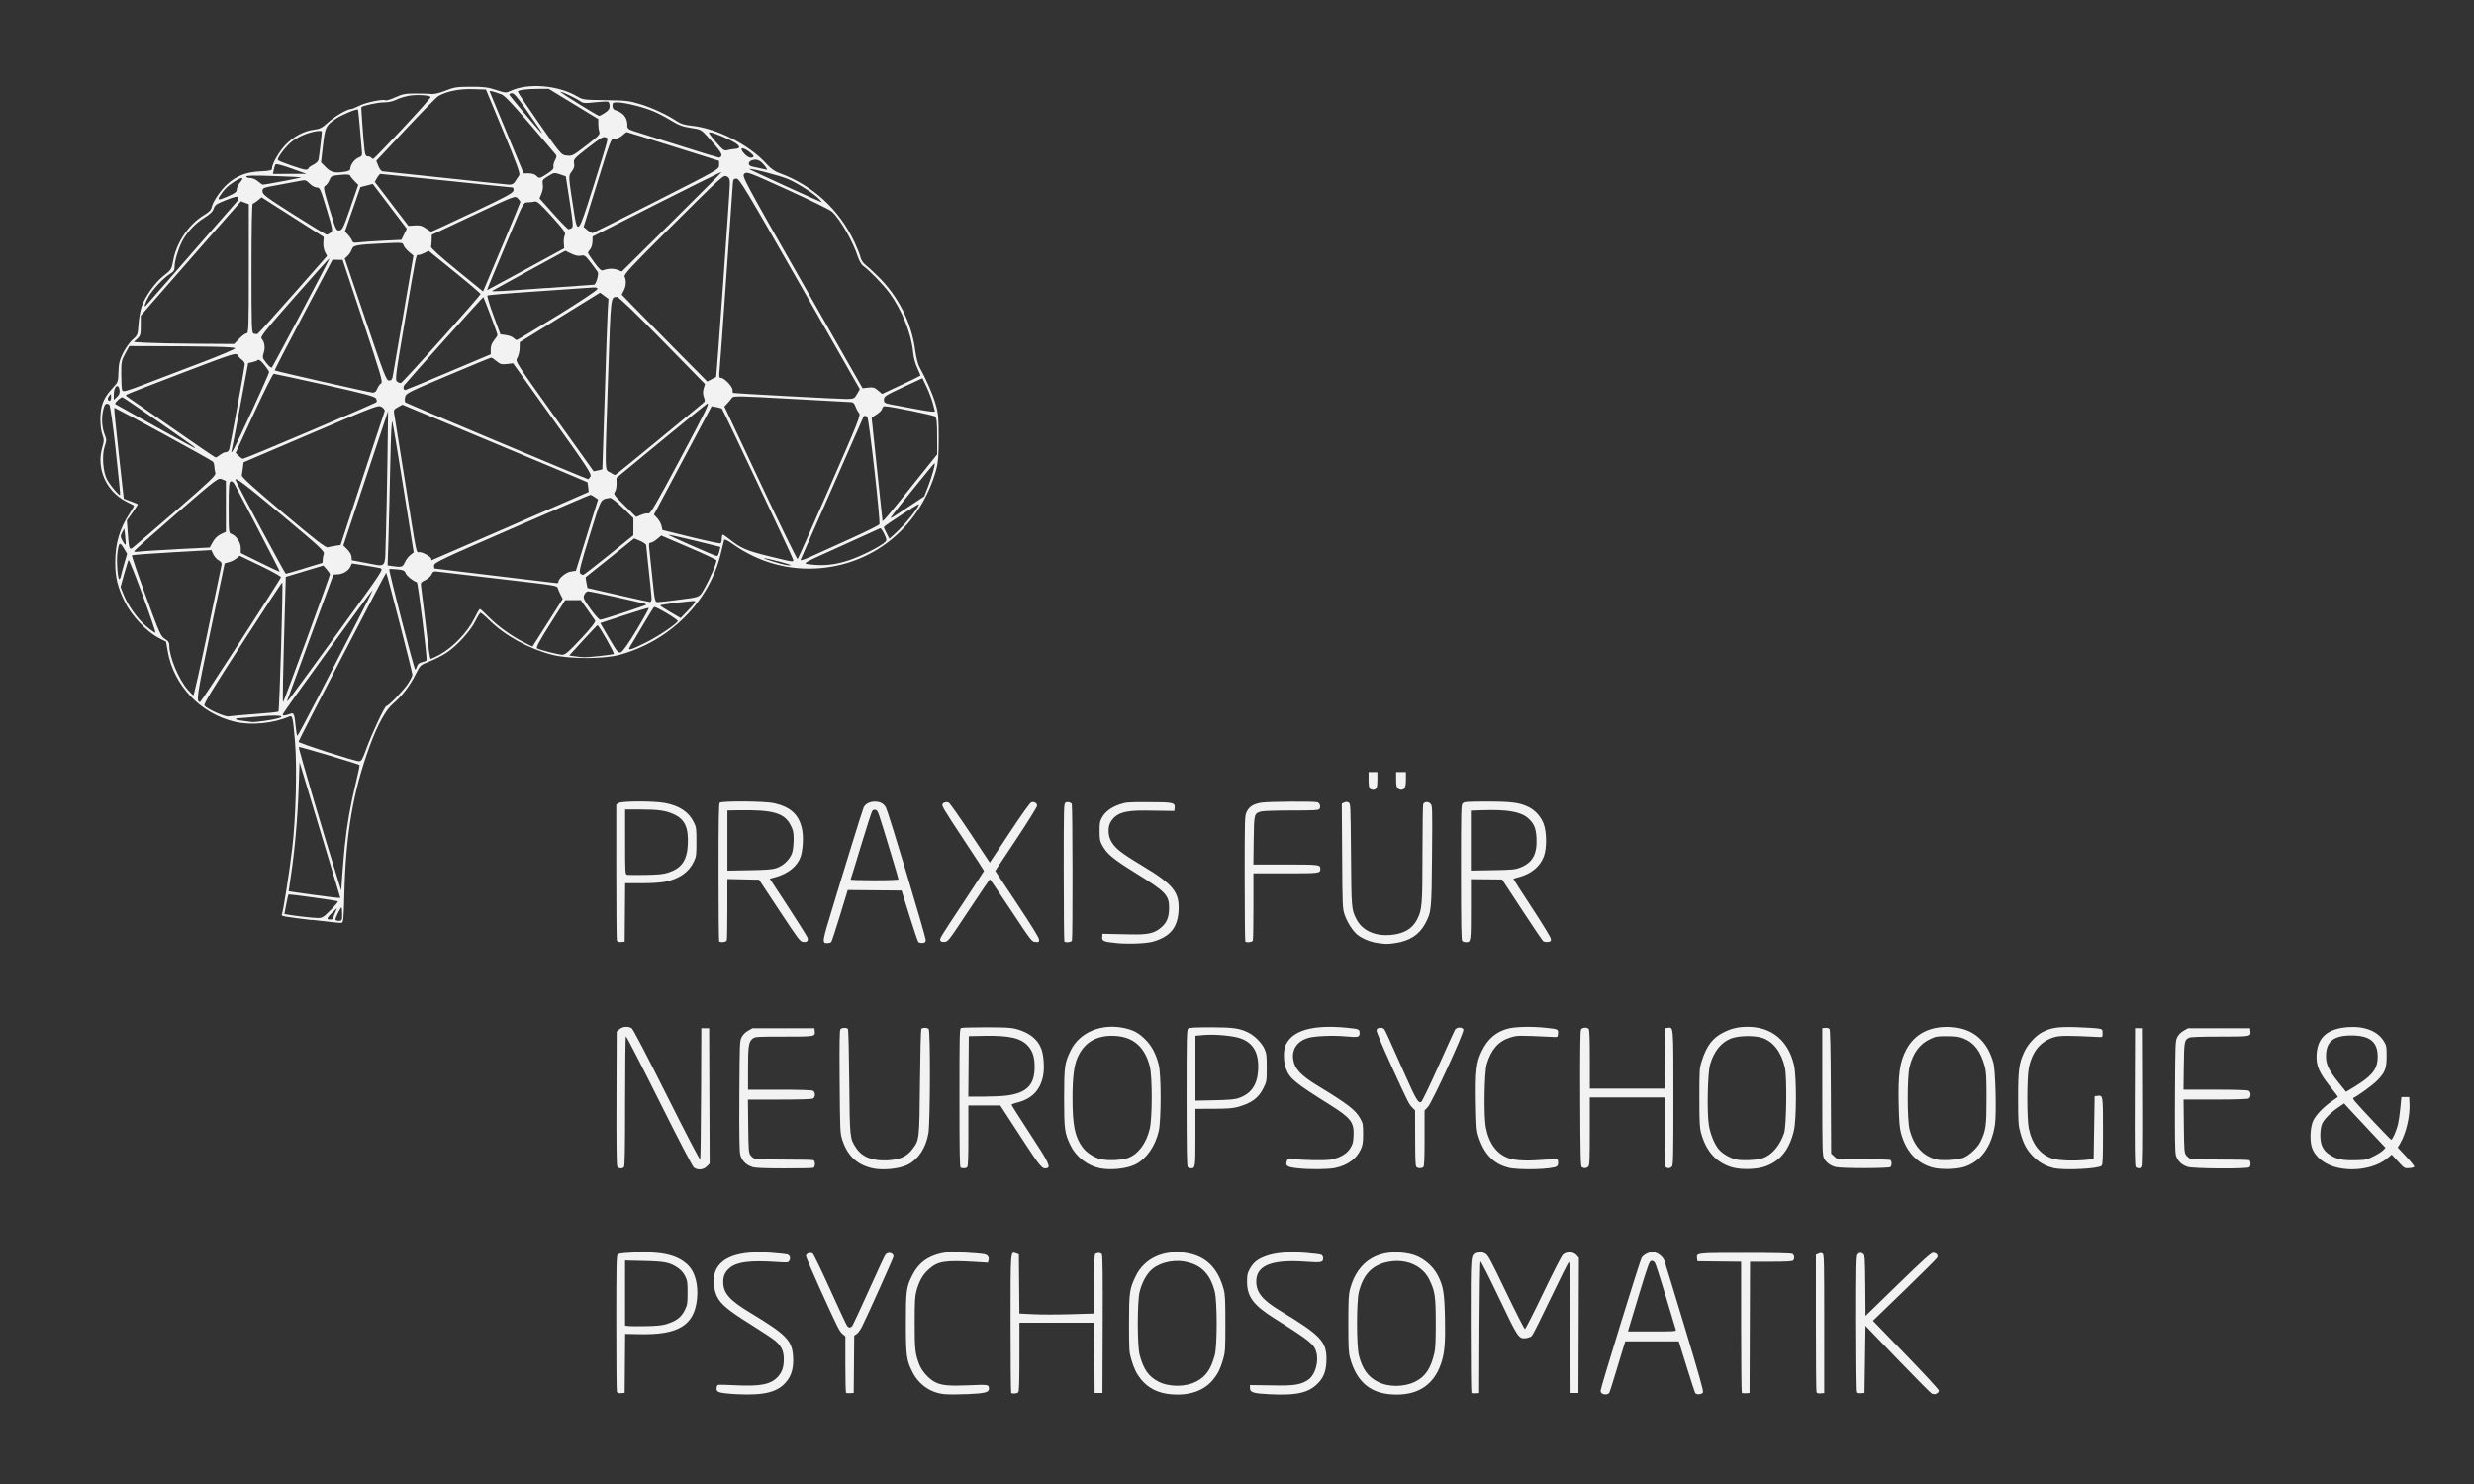 <?xml version="1.0" encoding="UTF-8" standalone="no"?>
<!-- Created with Inkscape (http://www.inkscape.org/) -->

<svg
   xmlns:dc="http://purl.org/dc/elements/1.1/"
   xmlns:cc="http://creativecommons.org/ns#"
   xmlns:rdf="http://www.w3.org/1999/02/22-rdf-syntax-ns#"
   xmlns:svg="http://www.w3.org/2000/svg"
   xmlns="http://www.w3.org/2000/svg"
   xmlns:sodipodi="http://sodipodi.sourceforge.net/DTD/sodipodi-0.dtd"
   xmlns:inkscape="http://www.inkscape.org/namespaces/inkscape"
   width="50mm"
   height="30mm"
   viewBox="0 0 50 30"
   version="1.1"
   id="svg831"
   inkscape:version="0.92.2 (5c3e80d, 2017-08-06)"
   sodipodi:docname="Logo neu weiß.svg"
   inkscape:export-filename="C:\Users\mimbo\OneDrive\1 - Work\2 - PNP\0 - Praxis\Visitenkarten\Logo neu weiß4png.png"
   inkscape:export-xdpi="500"
   inkscape:export-ydpi="500">
  <rect x="0" y="0" width="50" height="30" fill="#333333" stroke="none"/>
  <defs
     id="defs825" />
  <sodipodi:namedview
     id="base"
     pagecolor="#ffffff"
     bordercolor="#666666"
     borderopacity="1.0"
     inkscape:pageopacity="0.0"
     inkscape:pageshadow="2"
     inkscape:zoom="5.6"
     inkscape:cx="110.02655"
     inkscape:cy="31.487209"
     inkscape:document-units="mm"
     inkscape:current-layer="layer1"
     showgrid="false"
     inkscape:window-width="2560"
     inkscape:window-height="1017"
     inkscape:window-x="-8"
     inkscape:window-y="-8"
     inkscape:window-maximized="1"
     inkscape:pagecheckerboard="true"
     showborder="false" />
  <g
     inkscape:label="Ebene 1"
     inkscape:groupmode="layer"
     id="layer1"
     transform="translate(0,-267)">
    <path
       style="fill:#f2f2f2;stroke-width:0.027;opacity:1"
       d="m 6.301,285.6 c -0.571,-0.069 -0.626,-0.079 -0.605,-0.113 0.025,-0.04 0.156,-0.874 0.211,-1.345 0.072,-0.608 0.098,-1.631 0.056,-2.137 -0.041,-0.492 -0.053,-0.547 -0.109,-0.523 -0.332,0.144 -0.775,0.187 -1.108,0.109 -0.693,-0.163 -1.238,-0.736 -1.357,-1.428 l -0.033,-0.19 -0.152,-0.079 c -0.243,-0.126 -0.545,-0.448 -0.68,-0.723 -0.147,-0.301 -0.196,-0.5 -0.195,-0.804 4.29e-4,-0.384 0.089,-0.681 0.293,-0.992 0.052,-0.08 0.091,-0.149 0.085,-0.154 -0.005,-0.005 -0.075,-0.042 -0.155,-0.082 -0.402,-0.202 -0.61,-0.665 -0.487,-1.087 0.04,-0.136 0.04,-0.164 0.003,-0.268 -0.049,-0.139 -0.053,-0.428 -0.008,-0.584 0.038,-0.132 0.104,-0.238 0.234,-0.376 0.089,-0.094 0.095,-0.112 0.1,-0.305 0.005,-0.169 0.021,-0.237 0.094,-0.384 0.048,-0.098 0.135,-0.219 0.192,-0.269 0.101,-0.087 0.105,-0.097 0.119,-0.308 0.008,-0.12 0.036,-0.28 0.062,-0.355 0.071,-0.21 0.276,-0.497 0.45,-0.632 0.15,-0.116 0.156,-0.127 0.189,-0.304 0.068,-0.369 0.318,-0.737 0.626,-0.921 0.098,-0.059 0.142,-0.103 0.152,-0.157 0.022,-0.111 0.181,-0.346 0.316,-0.467 0.186,-0.168 0.383,-0.245 0.663,-0.258 0.198,-0.01 0.239,-0.019 0.239,-0.056 4.49e-4,-0.093 0.14,-0.338 0.271,-0.477 0.159,-0.168 0.381,-0.287 0.581,-0.31 0.118,-0.014 0.163,-0.037 0.289,-0.152 0.136,-0.123 0.382,-0.265 0.461,-0.266 0.018,-1.5e-4 0.092,-0.03 0.165,-0.067 0.137,-0.069 0.481,-0.139 0.53,-0.109 0.015,0.009 0.104,-0.018 0.197,-0.06 0.146,-0.067 0.202,-0.077 0.414,-0.077 0.135,2.1e-4 0.283,0.005 0.328,0.01 0.046,0.005 0.166,-0.025 0.273,-0.068 0.17,-0.068 0.226,-0.077 0.505,-0.078 0.26,-10e-4 0.348,0.01 0.514,0.064 0.188,0.062 0.205,0.063 0.29,0.022 0.352,-0.168 0.962,-0.119 1.348,0.107 0.118,0.069 0.14,0.072 0.576,0.077 0.404,0.005 0.479,0.013 0.693,0.078 0.251,0.076 0.557,0.219 0.743,0.345 0.08,0.054 0.159,0.079 0.295,0.093 0.518,0.052 1.177,0.388 1.528,0.779 0.078,0.087 0.161,0.146 0.253,0.179 0.676,0.246 1.211,0.737 1.519,1.395 0.058,0.124 0.114,0.264 0.123,0.311 0.01,0.047 0.049,0.11 0.089,0.14 0.039,0.03 0.156,0.138 0.259,0.238 0.413,0.403 0.684,0.94 0.757,1.502 0.017,0.132 0.055,0.28 0.084,0.333 0.134,0.239 0.27,0.552 0.328,0.751 0.055,0.189 0.063,0.279 0.063,0.682 8.3e-5,0.358 -0.012,0.504 -0.048,0.637 -0.311,1.124 -1.211,1.894 -2.332,1.997 -0.633,0.058 -1.255,-0.111 -1.777,-0.482 -0.113,-0.08 -0.174,-0.109 -0.18,-0.086 -0.005,0.02 -0.035,0.143 -0.067,0.275 -0.235,0.975 -1.028,1.768 -2.048,2.047 -0.315,0.086 -1.015,0.086 -1.353,4.4e-4 -0.478,-0.122 -0.955,-0.383 -1.278,-0.701 -0.085,-0.084 -0.165,-0.151 -0.177,-0.151 -0.013,5.4e-4 -0.059,0.076 -0.104,0.167 -0.098,0.201 -0.369,0.5 -0.58,0.64 -0.085,0.057 -0.24,0.136 -0.345,0.177 -0.187,0.073 -0.191,0.076 -0.281,0.258 -0.114,0.23 -0.279,0.446 -0.453,0.592 -0.153,0.128 -0.317,0.427 -0.479,0.869 -0.336,0.922 -0.482,1.776 -0.511,3.004 -0.012,0.511 -0.018,0.56 -0.062,0.564 -0.027,0.002 -0.294,-0.025 -0.595,-0.062 z m 0.614,-0.12 c 0,-0.075 -0.007,-0.137 -0.013,-0.137 -0.018,0 -0.123,0.209 -0.123,0.245 0,0.016 0.031,0.028 0.068,0.028 0.064,0 0.068,-0.009 0.068,-0.137 z m -0.191,0.099 c 0,-0.006 0.02,-0.058 0.044,-0.116 l 0.044,-0.106 -0.098,0.094 c -0.112,0.107 -0.122,0.138 -0.044,0.138 0.03,0 0.055,-0.005 0.055,-0.01 z m -0.042,-0.18 c 0.089,-0.09 0.155,-0.17 0.147,-0.178 -0.015,-0.015 -0.987,-0.149 -1,-0.138 -0.003,0.004 -0.024,0.094 -0.044,0.201 l -0.037,0.194 0.085,0.015 c 0.15,0.026 0.464,0.061 0.578,0.065 0.1,0.003 0.125,-0.011 0.271,-0.16 z m -0.215,-1.619 -0.413,-1.372 -0.019,0.546 c -0.021,0.597 -0.078,1.241 -0.154,1.741 -0.027,0.176 -0.048,0.322 -0.047,0.323 0.005,0.006 0.913,0.129 0.974,0.131 l 0.071,0.003 z m 0.503,0.307 c 0.04,-0.399 0.114,-0.82 0.222,-1.263 0.047,-0.192 0.081,-0.353 0.074,-0.359 -0.02,-0.02 -1.207,-0.373 -1.227,-0.365 -0.017,0.006 0.545,1.913 0.798,2.711 l 0.06,0.191 0.02,-0.3 c 0.012,-0.165 0.035,-0.442 0.052,-0.614 z m 0.432,-1.946 c 0.111,-0.306 0.374,-0.867 0.406,-0.867 0.042,0 0.338,-0.307 0.434,-0.448 0.051,-0.076 0.093,-0.16 0.093,-0.187 0,-0.049 -0.513,-2.044 -0.53,-2.061 -0.01,-0.01 -1.764,3.374 -1.772,3.418 -0.005,0.026 1.123,0.389 1.224,0.394 0.045,0.002 0.071,-0.043 0.146,-0.25 z m -1.006,-0.983 c 0.203,-0.394 0.544,-1.057 0.759,-1.474 0.215,-0.417 0.385,-0.758 0.378,-0.758 -0.018,0 -1.79,2.448 -1.811,2.502 -0.015,0.037 -0.005,0.043 0.048,0.031 0.036,-0.008 0.086,-0.023 0.11,-0.033 0.057,-0.024 0.074,0.022 0.096,0.26 0.01,0.104 0.025,0.189 0.034,0.189 0.008,-1.7e-4 0.182,-0.323 0.385,-0.717 z m -1.05,0.415 c 0.5,-0.07 0.436,-0.14 -0.083,-0.091 -0.21,0.02 -0.412,0.037 -0.448,0.037 -0.036,5.3e-4 -0.057,0.01 -0.046,0.021 0.017,0.017 0.077,0.027 0.335,0.058 0.018,0.002 0.127,-0.009 0.242,-0.025 z m -0.2,-0.138 c 0.251,-0.018 0.468,-0.04 0.481,-0.049 0.021,-0.014 0.098,-2.593 0.078,-2.614 -0.005,-0.005 -0.367,0.546 -0.805,1.224 -0.617,0.954 -0.79,1.24 -0.767,1.269 0.06,0.072 0.415,0.231 0.487,0.217 0.038,-0.007 0.275,-0.028 0.526,-0.047 z m -0.279,-1.489 c 0.443,-0.685 0.808,-1.26 0.812,-1.276 0.003,-0.016 -0.183,-0.121 -0.414,-0.232 l -0.42,-0.202 -0.072,0.057 c -0.039,0.031 -0.108,0.064 -0.152,0.074 -0.044,0.01 -0.081,0.021 -0.081,0.025 0,0.004 -0.129,0.62 -0.286,1.368 -0.277,1.318 -0.294,1.434 -0.209,1.432 0.01,-2.4e-4 0.38,-0.561 0.823,-1.247 z m 1.336,-0.038 c 0.257,-0.699 0.466,-1.283 0.466,-1.297 -4.35e-4,-0.014 -0.031,-0.06 -0.068,-0.102 l -0.067,-0.076 -0.379,0.114 -0.379,0.114 -0.017,0.591 c -0.039,1.365 -0.051,1.955 -0.037,1.942 0.008,-0.007 0.225,-0.586 0.481,-1.285 z m 0.663,-0.174 c 0.874,-1.205 0.891,-1.23 0.819,-1.248 -0.04,-0.01 -0.186,-0.036 -0.323,-0.057 l -0.25,-0.039 -0.028,0.062 c -0.039,0.085 -0.149,0.153 -0.256,0.158 l -0.089,0.005 -0.457,1.242 c -0.251,0.683 -0.465,1.266 -0.474,1.296 -0.021,0.069 -0.01,0.054 1.059,-1.419 z m -2.669,0.033 c 0.149,-0.71 0.275,-1.315 0.281,-1.346 0.008,-0.038 -0.01,-0.067 -0.058,-0.093 -0.038,-0.02 -0.087,-0.075 -0.109,-0.122 l -0.04,-0.085 -0.795,0.045 c -0.437,0.025 -0.802,0.052 -0.81,0.06 -0.008,0.008 0.118,0.38 0.282,0.826 0.275,0.753 0.303,0.815 0.385,0.864 0.07,0.042 0.089,0.072 0.089,0.139 8.49e-4,0.225 0.187,0.673 0.369,0.885 0.055,0.064 0.108,0.116 0.118,0.116 0.01,0 0.141,-0.581 0.289,-1.29 z m 4.231,0.705 c 0.012,-0.045 0.042,-0.072 0.098,-0.084 0.045,-0.01 0.087,-0.027 0.094,-0.039 0.019,-0.032 -0.171,-1.571 -0.196,-1.579 -0.08,-0.027 -0.204,-0.127 -0.225,-0.181 -0.02,-0.054 -0.049,-0.067 -0.17,-0.079 -0.08,-0.008 -0.153,-0.01 -0.161,-0.005 -0.02,0.012 0.501,2.032 0.525,2.032 0.01,3e-5 0.025,-0.03 0.034,-0.066 z m 0.463,-0.241 c 0.25,-0.132 0.557,-0.45 0.686,-0.711 0.057,-0.116 0.112,-0.211 0.122,-0.211 0.01,0 0.09,0.074 0.18,0.165 0.184,0.187 0.465,0.388 0.714,0.513 l 0.168,0.085 0.306,-0.482 0.306,-0.482 -0.042,-0.084 c -0.023,-0.046 -0.049,-0.105 -0.057,-0.13 -0.019,-0.058 0.013,-0.053 -1.246,-0.199 -0.578,-0.067 -1.101,-0.129 -1.162,-0.137 -0.1,-0.014 -0.114,-0.008 -0.143,0.054 -0.017,0.038 -0.075,0.09 -0.129,0.116 -0.09,0.043 -0.096,0.053 -0.082,0.143 0.008,0.053 0.046,0.361 0.084,0.684 0.079,0.677 0.092,0.765 0.113,0.765 0.008,0 0.091,-0.04 0.183,-0.088 z m 3.214,0.032 c 0.155,-0.016 0.29,-0.035 0.301,-0.041 0.021,-0.013 -0.304,-0.587 -0.33,-0.583 -0.008,10e-4 -0.14,0.14 -0.293,0.307 l -0.278,0.305 0.114,0.016 c 0.182,0.026 0.19,0.026 0.485,-0.004 z m -0.36,-0.354 c 0.203,-0.219 0.298,-0.34 0.283,-0.363 -0.012,-0.019 -0.082,-0.121 -0.156,-0.225 l -0.135,-0.19 -0.157,5.3e-4 -0.157,10e-4 -0.302,0.477 c -0.217,0.343 -0.292,0.483 -0.267,0.497 0.058,0.033 0.436,0.129 0.513,0.13 0.057,0.001 0.132,-0.064 0.376,-0.327 z m 1.124,-0.179 c 0.144,-0.239 0.253,-0.438 0.243,-0.442 -0.01,-0.004 -0.235,0.063 -0.499,0.15 l -0.481,0.158 0.178,0.306 c 0.161,0.275 0.184,0.303 0.238,0.284 0.038,-0.013 0.154,-0.178 0.321,-0.456 z m 0.192,0.255 c 0.249,-0.125 0.593,-0.357 0.638,-0.428 0.017,-0.027 -0.45,-0.305 -0.48,-0.286 -0.01,0.006 -0.114,0.174 -0.231,0.373 -0.117,0.199 -0.23,0.39 -0.252,0.423 -0.062,0.096 0.002,0.08 0.325,-0.082 z M 2.885,279.038 c -0.149,-0.405 -0.278,-0.728 -0.286,-0.717 -0.008,0.01 -0.049,0.137 -0.089,0.282 l -0.073,0.263 0.057,0.146 c 0.089,0.226 0.289,0.505 0.469,0.655 0.09,0.075 0.17,0.13 0.178,0.122 0.008,-0.008 -0.107,-0.346 -0.256,-0.751 z m 9.698,0.353 c 0.498,-0.166 0.487,-0.162 0.473,-0.177 -0.017,-0.016 -1.116,-0.26 -1.171,-0.26 -0.025,0 -0.059,0.031 -0.076,0.068 -0.028,0.061 -0.017,0.089 0.124,0.287 0.086,0.12 0.175,0.219 0.198,0.219 0.024,0 0.227,-0.061 0.451,-0.137 z m 1.455,-0.24 c -0.047,-0.009 -0.68,0.069 -0.697,0.086 -0.005,0.006 0.085,0.066 0.202,0.134 l 0.213,0.123 0.163,-0.168 c 0.116,-0.119 0.15,-0.17 0.119,-0.176 z m -0.869,-0.042 c 0,-0.035 -0.024,-0.284 -0.054,-0.553 -0.03,-0.269 -0.054,-0.507 -0.055,-0.53 -1.97e-4,-0.023 -0.055,-0.063 -0.122,-0.091 l -0.121,-0.05 -0.486,0.389 c -0.267,0.214 -0.49,0.391 -0.494,0.394 -0.003,0.003 0.003,0.053 0.015,0.112 l 0.022,0.107 0.613,0.14 c 0.337,0.077 0.629,0.142 0.647,0.143 0.019,0.002 0.034,-0.026 0.034,-0.061 z m 0.492,0.023 c 0.516,-0.066 0.467,-0.044 0.592,-0.267 0.101,-0.179 0.227,-0.478 0.227,-0.537 0,-0.013 -0.251,-0.131 -0.558,-0.262 l -0.558,-0.239 -0.086,0.072 c -0.047,0.04 -0.105,0.072 -0.128,0.072 -0.035,0 -0.04,0.024 -0.027,0.13 0.008,0.071 0.037,0.342 0.063,0.601 0.045,0.443 0.052,0.471 0.105,0.471 0.031,-1.1e-4 0.198,-0.018 0.371,-0.041 z m -2.376,-0.367 c 0,-0.069 0.148,-0.194 0.248,-0.21 l 0.106,-0.017 0.098,-0.317 c 0.054,-0.175 0.155,-0.499 0.224,-0.721 l 0.126,-0.403 -0.067,-0.047 c -0.037,-0.026 -0.076,-0.047 -0.086,-0.047 -0.012,0 -0.726,0.307 -1.59,0.683 -1.408,0.612 -1.571,0.689 -1.571,0.744 -8.3e-5,0.034 0.003,0.062 0.007,0.063 0.017,0.003 2.44,0.293 2.471,0.296 0.019,0.002 0.034,-0.008 0.034,-0.022 z m -8.838,-0.132 c 0.008,-0.041 0.04,-0.157 0.069,-0.256 l 0.053,-0.181 -0.069,-0.116 c -0.08,-0.134 -0.099,-0.118 -0.128,0.106 -0.02,0.161 0.007,0.523 0.039,0.523 0.012,0 0.028,-0.034 0.036,-0.075 z m 9.864,-0.416 0.489,-0.395 4.36e-4,-0.174 4.49e-4,-0.174 -0.215,-0.209 c -0.126,-0.123 -0.234,-0.205 -0.26,-0.2 -0.199,0.039 -0.166,-0.022 -0.409,0.761 -0.179,0.577 -0.218,0.732 -0.192,0.763 0.018,0.021 0.047,0.036 0.065,0.031 0.018,-0.005 0.252,-0.186 0.521,-0.403 z m -6.157,0.272 c 0.196,-0.06 0.358,-0.109 0.361,-0.109 0.003,0 0.005,-0.028 0.007,-0.061 8.44e-4,-0.034 0.01,-0.088 0.022,-0.121 0.018,-0.052 -0.079,-0.143 -0.847,-0.785 -0.76,-0.636 -0.968,-0.793 -0.933,-0.702 0.047,0.12 0.995,1.888 1.012,1.888 0.013,0 0.183,-0.049 0.379,-0.109 z m -0.926,-0.769 c -0.24,-0.456 -0.456,-0.868 -0.48,-0.916 -0.03,-0.058 -0.059,-0.083 -0.086,-0.072 -0.034,0.013 -0.041,0.099 -0.041,0.53 0,0.486 0.003,0.515 0.053,0.531 0.096,0.03 0.192,0.173 0.192,0.285 V 278.18 l 0.389,0.192 c 0.214,0.106 0.393,0.189 0.398,0.184 0.005,-0.004 -0.187,-0.381 -0.426,-0.836 z m 2.953,0.651 c 0.021,-0.05 0.07,-0.116 0.109,-0.147 l 0.071,-0.056 -0.204,-1.28 c -0.112,-0.704 -0.214,-1.316 -0.227,-1.362 -0.015,-0.051 -0.03,0.262 -0.042,0.833 -0.01,0.503 -0.027,1.175 -0.036,1.493 l -0.018,0.578 0.079,0.012 c 0.203,0.03 0.227,0.024 0.266,-0.071 z m -0.383,-0.489 c 0.01,-0.304 0.024,-1.008 0.032,-1.563 l 0.013,-1.01 -0.452,1.359 -0.452,1.359 0.083,0.083 c 0.047,0.047 0.083,0.112 0.083,0.149 0,0.036 0.003,0.067 0.007,0.068 0.003,10e-4 0.13,0.024 0.28,0.052 0.437,0.08 0.385,0.143 0.405,-0.497 z m 7.951,0.47 c -0.333,-0.086 -0.426,-0.088 -0.133,-0.002 0.234,0.069 0.28,0.079 0.365,0.079 0.037,3.8e-4 -0.067,-0.034 -0.231,-0.077 z m 1.415,-0.028 c 0.247,-0.082 0.638,-0.28 0.726,-0.368 0.035,-0.035 0.032,-0.055 -0.021,-0.164 -0.033,-0.069 -0.07,-0.119 -0.081,-0.112 -0.012,0.007 -0.34,0.156 -0.73,0.332 -0.903,0.407 -0.855,0.378 -0.669,0.4 0.262,0.031 0.497,0.005 0.774,-0.087 z m -1.137,-0.019 c -0.019,-0.065 -1.414,-3.02 -1.436,-3.041 -0.01,-0.009 -0.061,-0.025 -0.113,-0.034 l -0.096,-0.017 -0.583,1.095 -0.583,1.095 0.068,0.073 c 0.037,0.04 0.076,0.11 0.086,0.156 l 0.018,0.083 0.576,0.142 c 0.317,0.078 0.587,0.135 0.6,0.127 0.013,-0.008 0.024,-0.051 0.024,-0.095 0,-0.044 0.01,-0.08 0.02,-0.08 0.012,1.3e-4 0.076,0.044 0.143,0.098 0.221,0.176 0.338,0.227 0.78,0.335 0.517,0.127 0.514,0.127 0.496,0.065 z m 1.14,-0.405 c 0.326,-0.147 0.599,-0.283 0.606,-0.301 0.024,-0.063 -0.212,-2.152 -0.246,-2.174 -0.046,-0.029 -0.065,-0.026 -0.081,0.013 -0.008,0.019 -0.293,0.667 -0.633,1.44 -0.341,0.773 -0.626,1.422 -0.634,1.441 -0.008,0.019 0.077,-0.007 0.19,-0.058 0.112,-0.051 0.472,-0.214 0.798,-0.361 z m -6.853,-0.265 1.584,-0.69 -0.01,-0.095 c -0.005,-0.052 -0.013,-0.098 -0.017,-0.102 -0.003,-0.004 -0.846,-0.358 -1.872,-0.787 l -1.865,-0.78 -0.092,0.05 c -0.076,0.041 -0.089,0.062 -0.078,0.118 0.008,0.038 0.106,0.652 0.219,1.366 0.251,1.583 0.223,1.447 0.296,1.447 0.07,1.1e-4 0.237,0.096 0.237,0.136 0,0.015 0.003,0.028 0.007,0.028 0.003,-5e-5 0.72,-0.311 1.591,-0.69 z m 6.456,-0.795 c 0.575,-1.313 0.629,-1.448 0.591,-1.49 -0.023,-0.025 -0.055,-0.085 -0.072,-0.133 -0.021,-0.061 -0.048,-0.087 -0.089,-0.088 -0.032,-3.8e-4 -0.581,-0.03 -1.219,-0.066 -1.067,-0.06 -1.163,-0.062 -1.188,-0.021 -0.015,0.024 -0.056,0.074 -0.09,0.11 l -0.063,0.066 0.731,1.553 c 0.402,0.854 0.739,1.544 0.749,1.533 0.01,-0.011 0.302,-0.669 0.65,-1.463 z m -2.256,1.382 c 0.007,-0.011 0.019,-0.053 0.029,-0.093 l 0.017,-0.072 -0.521,-0.128 c -0.286,-0.07 -0.525,-0.123 -0.531,-0.118 -0.01,0.01 0.937,0.428 0.975,0.43 0.01,5.3e-4 0.024,-0.008 0.03,-0.019 z m -10.951,-0.119 0.676,-0.034 0.061,-0.111 c 0.039,-0.071 0.099,-0.129 0.163,-0.159 l 0.102,-0.048 v -0.515 -0.515 l -0.079,-0.033 c -0.078,-0.032 -0.089,-0.025 -0.926,0.7 -0.466,0.403 -0.848,0.743 -0.849,0.756 -0.001,0.013 0.038,0.017 0.087,0.009 0.049,-0.008 0.393,-0.03 0.765,-0.049 z m -0.012,-0.775 c 0.684,-0.593 0.816,-0.719 0.802,-0.765 -0.01,-0.03 -0.019,-0.089 -0.021,-0.131 -0.002,-0.042 -0.015,-0.087 -0.029,-0.099 -0.048,-0.045 -1.981,-1.1 -1.993,-1.088 -0.007,0.007 0.034,0.422 0.09,0.924 l 0.102,0.912 0.136,0.051 c 0.075,0.028 0.141,0.055 0.146,0.06 0.005,0.005 -0.042,0.081 -0.105,0.169 l -0.115,0.159 0.018,0.255 c 0.023,0.319 0.032,0.346 0.098,0.299 0.027,-0.019 0.418,-0.355 0.869,-0.745 z m 3.231,0.704 0.101,-0.013 0.438,-1.334 c 0.241,-0.734 0.445,-1.351 0.453,-1.372 0.008,-0.022 -0.017,-0.058 -0.056,-0.084 -0.07,-0.046 -0.084,-0.041 -1.433,0.535 l -1.362,0.582 -0.013,0.109 c -0.007,0.06 -0.018,0.13 -0.023,0.155 -0.007,0.032 0.251,0.265 0.837,0.758 0.663,0.558 0.858,0.709 0.901,0.696 0.03,-0.009 0.1,-0.023 0.156,-0.03 z m -4.251,-0.19 -0.02,-0.158 -0.042,0.08 c -0.038,0.073 -0.037,0.088 0.007,0.17 0.027,0.05 0.054,0.085 0.061,0.078 0.007,-0.007 0.003,-0.084 -0.007,-0.17 z m 15.765,-0.265 c 0.145,-0.16 0.292,-0.366 0.273,-0.383 -0.013,-0.013 -0.707,0.441 -0.707,0.462 0,0.009 0.025,0.065 0.056,0.125 l 0.056,0.11 0.092,-0.081 c 0.051,-0.044 0.154,-0.149 0.23,-0.233 z m 0.105,-0.718 0.54,-0.674 -8.49e-4,-0.364 c -8.49e-4,-0.283 -0.01,-0.372 -0.041,-0.4 -0.032,-0.03 -0.915,-0.21 -1.027,-0.209 -0.017,8e-5 -0.037,0.024 -0.045,0.054 -0.008,0.03 -0.058,0.08 -0.112,0.112 -0.054,0.032 -0.098,0.067 -0.098,0.079 0,0.012 0.049,0.48 0.109,1.042 0.06,0.561 0.109,1.024 0.109,1.028 9.9e-5,0.033 0.096,-0.08 0.566,-0.667 z m 0.013,0.351 0.266,-0.177 0.082,-0.212 c 0.079,-0.205 0.144,-0.439 0.126,-0.457 -0.008,-0.009 -0.829,1.008 -0.876,1.086 -0.027,0.045 -0.03,0.047 0.403,-0.241 z m -5.308,0.171 c 0.037,0.012 0.157,-0.194 0.626,-1.074 0.534,-1.003 0.606,-1.15 0.565,-1.15 -0.008,0 -0.425,0.339 -0.926,0.752 l -0.912,0.752 0.002,0.12 c 8.49e-4,0.066 -0.015,0.14 -0.035,0.165 -0.033,0.039 -0.01,0.072 0.197,0.274 l 0.234,0.23 0.101,-0.042 c 0.056,-0.023 0.122,-0.036 0.148,-0.028 z M 2.339,276.097 c -0.059,-0.533 -0.113,-0.906 -0.131,-0.917 -0.068,-0.044 -0.097,-0.014 -0.127,0.133 -0.034,0.164 -0.018,0.349 0.043,0.495 0.032,0.076 0.031,0.106 -0.007,0.214 -0.06,0.176 -0.038,0.503 0.044,0.667 0.059,0.116 0.246,0.338 0.267,0.317 0.005,-0.005 -0.035,-0.414 -0.09,-0.907 z m 9.593,0.537 c 0.03,-0.048 -0.05,-0.171 -0.765,-1.172 l -0.798,-1.118 -0.124,0.015 c -0.106,0.012 -0.136,0.004 -0.209,-0.057 -0.047,-0.039 -0.095,-0.072 -0.108,-0.072 -0.013,-2.3e-4 -0.406,0.161 -0.874,0.359 -0.821,0.347 -0.851,0.362 -0.867,0.442 -0.01,0.046 -0.007,0.092 0.005,0.103 0.019,0.019 3.663,1.55 3.694,1.552 0.008,5.4e-4 0.029,-0.023 0.048,-0.053 z m 1.358,-0.728 c 0.466,-0.385 0.874,-0.721 0.907,-0.747 0.053,-0.042 0.057,-0.057 0.029,-0.13 -0.022,-0.057 -0.023,-0.111 -0.005,-0.174 l 0.027,-0.092 -0.862,-0.88 c -0.562,-0.574 -0.881,-0.88 -0.916,-0.88 -0.13,-2.4e-4 -0.125,-0.039 -0.179,1.572 -0.069,2.069 -0.072,1.905 0.036,1.972 0.049,0.03 0.095,0.056 0.102,0.057 0.008,0.001 0.395,-0.313 0.86,-0.697 z m -1.116,0.58 c 0.002,-0.002 0.023,-0.667 0.048,-1.478 0.025,-0.811 0.052,-1.585 0.06,-1.72 l 0.015,-0.246 -0.085,-0.063 -0.085,-0.063 -0.811,0.501 -0.811,0.501 -0.003,0.125 c -0.002,0.069 -0.024,0.155 -0.048,0.193 -0.044,0.067 -0.038,0.077 0.75,1.179 l 0.794,1.112 0.087,-0.018 c 0.048,-0.01 0.088,-0.02 0.09,-0.022 z m -5.912,-0.771 c 0.727,-0.309 1.331,-0.572 1.344,-0.584 0.013,-0.012 0.01,-0.045 -0.005,-0.074 -0.023,-0.043 -0.21,-0.093 -1.033,-0.277 -0.553,-0.123 -1.019,-0.224 -1.036,-0.224 -0.017,4.8e-4 -0.197,0.36 -0.4,0.8 l -0.369,0.799 0.058,0.059 c 0.032,0.032 0.072,0.06 0.089,0.061 0.017,0.002 0.625,-0.25 1.352,-0.56 z m -1.813,0.48 c 0.038,-0.03 0.092,-0.055 0.12,-0.055 0.03,0 0.056,-0.025 0.065,-0.061 0.033,-0.136 0.314,-1.673 0.314,-1.717 0,-0.026 -0.027,-0.067 -0.06,-0.09 -0.033,-0.023 -0.073,-0.066 -0.089,-0.095 -0.027,-0.05 -0.089,-0.03 -1.13,0.367 -0.606,0.231 -1.11,0.427 -1.119,0.437 -0.01,0.009 0.001,0.028 0.023,0.041 0.022,0.013 0.428,0.294 0.901,0.624 0.473,0.33 0.87,0.601 0.883,0.602 0.013,0.001 0.054,-0.023 0.092,-0.053 z m 0.635,-0.87 c 0.195,-0.425 0.355,-0.786 0.355,-0.802 0,-0.016 -0.044,-0.083 -0.098,-0.149 -0.067,-0.082 -0.108,-0.112 -0.13,-0.095 -0.017,0.014 -0.068,0.033 -0.113,0.043 l -0.082,0.018 -0.161,0.866 c -0.089,0.476 -0.167,0.885 -0.175,0.907 -0.01,0.029 -0.005,0.033 0.017,0.013 0.017,-0.016 0.191,-0.376 0.386,-0.801 z m -1.146,0.721 c 0,-0.013 -1.418,-0.999 -1.462,-1.016 -0.029,-0.011 -0.167,0.118 -0.147,0.138 0.012,0.011 1.59,0.887 1.602,0.889 0.003,5.3e-4 0.007,-0.004 0.007,-0.011 z m 14.918,-0.882 c -0.022,-0.086 -0.08,-0.239 -0.127,-0.338 l -0.086,-0.181 -0.389,0.181 c -0.357,0.166 -0.389,0.187 -0.389,0.253 0,0.07 0.008,0.074 0.266,0.12 0.146,0.026 0.346,0.063 0.444,0.083 0.098,0.019 0.21,0.036 0.25,0.038 l 0.072,0.002 -0.041,-0.157 z m -16.611,-0.137 c -8.49e-4,-0.071 -0.003,-0.072 -0.04,-0.023 -0.039,0.052 -0.032,0.098 0.015,0.098 0.015,0 0.025,-0.034 0.025,-0.075 z m 0.17,-0.144 c -0.022,-0.147 -0.115,-0.072 -0.115,0.092 v 0.109 l 0.064,-0.06 c 0.047,-0.044 0.06,-0.081 0.052,-0.141 z m 14.907,0.081 0.055,-0.097 -1.213,-2.128 c -1.082,-1.898 -1.22,-2.128 -1.279,-2.128 -0.054,0 -0.067,0.015 -0.073,0.082 -0.003,0.045 -0.062,0.874 -0.129,1.843 -0.067,0.969 -0.129,1.838 -0.139,1.932 -0.015,0.148 -0.01,0.171 0.029,0.171 0.065,0 0.232,0.175 0.232,0.243 0,0.032 0.003,0.058 0.007,0.06 0.032,0.011 2.198,0.127 2.309,0.124 0.136,-0.004 0.148,-0.01 0.2,-0.101 z m 0.887,-0.178 c 0.208,-0.099 0.384,-0.185 0.39,-0.191 0.007,-0.006 -0.02,-0.076 -0.059,-0.155 -0.043,-0.088 -0.077,-0.215 -0.087,-0.329 -0.034,-0.368 -0.229,-0.852 -0.481,-1.194 -0.124,-0.167 -0.408,-0.459 -0.533,-0.547 -0.031,-0.022 -0.078,-0.107 -0.105,-0.19 -0.098,-0.304 -0.355,-0.75 -0.519,-0.901 -0.041,-0.038 -0.445,-0.236 -0.898,-0.442 -0.798,-0.362 -0.826,-0.372 -0.875,-0.324 -0.05,0.048 -0.017,0.109 1.17,2.192 l 1.221,2.143 0.115,-0.013 c 0.096,-0.011 0.129,-0.001 0.196,0.057 0.044,0.039 0.082,0.071 0.084,0.071 0.002,4.8e-4 0.174,-0.08 0.382,-0.179 z m -14.122,-0.462 c 0.36,-0.137 0.659,-0.264 0.664,-0.282 0.01,-0.03 -0.483,-0.042 -1.871,-0.045 l -0.266,-5.3e-4 -0.082,0.15 c -0.076,0.139 -0.082,0.17 -0.081,0.423 4.3e-4,0.15 0.008,0.294 0.019,0.319 0.017,0.04 0.076,0.024 0.491,-0.135 0.26,-0.099 0.767,-0.293 1.126,-0.43 z m 3.538,0.532 c 0.019,-0.045 0.054,-0.094 0.078,-0.107 0.039,-0.022 -0.007,-0.177 -0.367,-1.26 l -0.411,-1.235 -0.102,-0.002 -0.102,-0.002 -0.589,1.114 c -0.324,0.612 -0.585,1.118 -0.579,1.124 0.017,0.015 1.913,0.446 1.98,0.449 0.04,0.002 0.069,-0.022 0.092,-0.08 z m 1.438,-0.333 0.855,-0.361 v -0.101 c 0,-0.068 0.022,-0.127 0.068,-0.182 0.037,-0.045 0.068,-0.094 0.068,-0.109 0,-0.026 -0.27,-0.747 -0.285,-0.764 -0.007,-0.007 -1.506,1.663 -1.594,1.775 -0.034,0.043 -0.024,0.103 0.017,0.103 0.01,0 0.402,-0.163 0.872,-0.361 z m -0.139,-0.673 c 0.434,-0.486 0.789,-0.894 0.789,-0.906 0,-0.012 -0.236,-0.214 -0.525,-0.448 l -0.525,-0.426 -0.081,0.042 c -0.044,0.023 -0.1,0.042 -0.123,0.042 -0.052,0 -0.032,-0.098 -0.275,1.324 -0.192,1.125 -0.202,1.204 -0.158,1.236 0.026,0.019 0.061,0.032 0.078,0.027 0.017,-0.004 0.386,-0.405 0.82,-0.892 z m 5.549,0.771 c 0.01,-0.005 0.277,-3.753 0.278,-3.907 3.37e-4,-0.088 -0.013,-0.122 -0.055,-0.145 -0.074,-0.04 -0.071,-0.043 -1.178,1.059 -0.77,0.767 -0.916,0.924 -0.894,0.965 0.038,0.071 0.031,0.191 -0.017,0.282 l -0.042,0.08 0.212,0.22 c 0.117,0.121 0.506,0.517 0.865,0.879 l 0.652,0.659 0.085,-0.045 c 0.047,-0.025 0.089,-0.046 0.094,-0.048 z m -6.535,-0.017 c 0.008,-0.049 0.106,-0.617 0.217,-1.263 l 0.201,-1.174 -0.091,-0.076 c -0.05,-0.042 -0.099,-0.102 -0.109,-0.133 -0.018,-0.056 -0.028,-0.057 -0.377,-0.04 -0.594,0.03 -0.638,0.038 -0.669,0.125 -0.015,0.042 -0.052,0.1 -0.084,0.129 l -0.058,0.054 0.417,1.233 c 0.381,1.126 0.422,1.233 0.477,1.233 0.047,9e-5 0.064,-0.02 0.076,-0.089 z m -1.846,-1.287 c 0.317,-0.599 0.574,-1.093 0.569,-1.097 -0.005,-0.004 -0.323,0.35 -0.709,0.789 -0.609,0.692 -0.696,0.802 -0.664,0.838 0.06,0.066 0.077,0.181 0.042,0.286 -0.03,0.091 -0.026,0.104 0.056,0.208 0.048,0.061 0.097,0.101 0.108,0.089 0.012,-0.012 0.28,-0.512 0.598,-1.112 z m -1.257,0.53 c 0.057,-0.06 0.124,-0.109 0.149,-0.109 0.041,0 0.045,-0.109 0.045,-1.305 v -1.305 l -0.079,-0.03 -0.079,-0.03 -0.829,0.944 c -0.456,0.519 -0.911,1.04 -1.013,1.158 l -0.184,0.213 v 0.199 c 0,0.179 -0.007,0.206 -0.071,0.266 l -0.071,0.066 0.255,0.015 c 0.14,0.008 0.596,0.018 1.014,0.02 l 0.759,0.005 z m 6.435,-0.469 c 0.459,-0.283 0.804,-0.514 0.804,-0.536 0,-0.033 -0.034,-0.037 -0.184,-0.024 -0.101,0.009 -0.596,0.043 -1.099,0.076 -0.503,0.033 -0.925,0.069 -0.938,0.08 -0.013,0.011 0.041,0.192 0.119,0.402 l 0.142,0.382 0.11,0.015 c 0.06,0.008 0.129,0.034 0.153,0.058 0.024,0.024 0.053,0.043 0.066,0.043 0.013,0 0.385,-0.223 0.827,-0.497 z m -5.353,-0.416 0.693,-0.788 -0.042,-0.081 c -0.024,-0.046 -0.038,-0.129 -0.033,-0.192 l 0.008,-0.111 -0.628,-0.401 -0.628,-0.401 -0.077,0.064 c -0.042,0.035 -0.089,0.064 -0.102,0.064 -0.015,0 -0.025,0.527 -0.025,1.309 0,1.223 0.003,1.309 0.048,1.321 0.026,0.007 0.058,0.01 0.07,0.008 0.012,-0.002 0.334,-0.359 0.715,-0.792 z m -2.062,-0.821 c 0.485,-0.556 0.905,-1.035 0.932,-1.065 0.028,-0.031 0.04,-0.07 0.028,-0.088 -0.015,-0.025 -0.078,-0.011 -0.244,0.055 -0.194,0.077 -0.228,0.1 -0.252,0.174 -0.02,0.061 -0.075,0.114 -0.189,0.185 -0.184,0.113 -0.36,0.301 -0.451,0.481 -0.08,0.158 -0.15,0.395 -0.15,0.508 0,0.071 -0.018,0.1 -0.09,0.144 -0.132,0.082 -0.349,0.311 -0.435,0.46 -0.07,0.121 -0.105,0.242 -0.053,0.183 0.013,-0.014 0.42,-0.481 0.905,-1.036 z m 6.323,-0.234 c 0.187,-0.444 0.339,-0.816 0.339,-0.826 0,-0.01 -0.024,-0.043 -0.054,-0.073 -0.054,-0.054 -0.057,-0.053 -0.895,0.342 l -0.841,0.396 -0.002,0.102 c -8.49e-4,0.056 -0.007,0.119 -0.013,0.14 -0.007,0.024 0.189,0.202 0.52,0.471 l 0.531,0.432 0.038,-0.089 c 0.021,-0.049 0.19,-0.452 0.377,-0.896 z m 0.872,0.916 c 0.511,-0.037 0.941,-0.068 0.956,-0.068 0.038,-5.2e-4 0.101,-0.214 0.075,-0.256 -0.012,-0.019 -0.075,-0.105 -0.141,-0.191 -0.109,-0.142 -0.128,-0.155 -0.198,-0.14 -0.053,0.012 -0.117,-0.002 -0.197,-0.041 l -0.119,-0.058 -0.734,0.4 c -0.403,0.22 -0.739,0.405 -0.745,0.41 -0.022,0.02 0.181,0.009 1.104,-0.058 z m -0.422,-0.381 0.775,-0.422 -0.008,-0.108 c -0.005,-0.059 0.005,-0.132 0.02,-0.16 0.024,-0.044 -0.015,-0.1 -0.261,-0.373 -0.236,-0.262 -0.3,-0.318 -0.347,-0.305 -0.032,0.009 -0.096,0.016 -0.142,0.016 -0.084,3.7e-4 -0.085,0.003 -0.333,0.594 -0.137,0.327 -0.304,0.726 -0.371,0.887 -0.068,0.161 -0.12,0.294 -0.116,0.294 0.003,0 0.356,-0.19 0.782,-0.422 z m 1.686,-0.008 c 0.049,-0.007 0.126,0.003 0.171,0.021 l 0.082,0.034 1.003,-0.993 c 0.552,-0.546 1.008,-1.004 1.013,-1.018 0.005,-0.013 -0.578,0.274 -1.298,0.639 l -1.308,0.664 -0.003,0.105 c -0.001,0.058 -0.023,0.127 -0.047,0.154 -0.024,0.027 -0.044,0.059 -0.044,0.07 0,0.012 0.058,0.1 0.129,0.197 0.093,0.126 0.14,0.17 0.171,0.157 0.023,-0.01 0.082,-0.024 0.131,-0.031 z m -4.576,-0.568 0.374,-0.018 0.055,-0.112 0.055,-0.112 -0.344,-0.453 -0.344,-0.453 -0.125,0.032 -0.125,0.032 -0.156,0.448 -0.156,0.448 0.063,0.068 c 0.035,0.037 0.071,0.091 0.081,0.119 0.015,0.042 0.037,0.048 0.134,0.035 0.064,-0.009 0.284,-0.024 0.49,-0.034 z M 6.68,271.704 c 0.051,-0.038 0.049,-0.052 -0.079,-0.477 -0.123,-0.408 -0.136,-0.437 -0.198,-0.437 -0.036,0 -0.102,-0.035 -0.145,-0.079 -0.071,-0.071 -0.09,-0.077 -0.182,-0.057 -0.057,0.012 -0.254,0.049 -0.438,0.082 -0.329,0.059 -0.334,0.061 -0.333,0.132 0.001,0.064 0.073,0.118 0.635,0.474 0.348,0.221 0.646,0.402 0.661,0.402 0.015,4e-5 0.051,-0.018 0.08,-0.039 z m 6.59,-0.641 c 1.259,-0.639 1.263,-0.641 1.263,-0.726 v -0.085 l -0.925,-0.291 c -0.509,-0.16 -0.932,-0.291 -0.941,-0.291 -0.008,0 -0.049,0.031 -0.09,0.068 -0.042,0.039 -0.106,0.068 -0.151,0.068 -0.086,0 -0.053,-0.088 -0.476,1.28 l -0.155,0.502 0.078,0.065 c 0.043,0.035 0.091,0.062 0.106,0.058 0.015,-0.004 0.596,-0.295 1.29,-0.647 z m -3.72,0.236 c 0.684,-0.324 0.821,-0.398 0.828,-0.449 0.005,-0.034 -0.005,-0.061 -0.021,-0.061 -0.017,0 -0.618,-0.061 -1.337,-0.137 -0.719,-0.075 -1.318,-0.136 -1.331,-0.136 -0.013,1e-4 -0.044,0.036 -0.069,0.08 l -0.046,0.08 0.34,0.445 0.34,0.445 0.128,-0.009 c 0.102,-0.007 0.148,0.005 0.224,0.059 0.053,0.037 0.102,0.068 0.109,0.069 0.008,5.2e-4 0.382,-0.174 0.833,-0.387 z m -2.467,-0.106 0.158,-0.456 -0.076,-0.076 c -0.042,-0.042 -0.082,-0.091 -0.088,-0.11 -0.008,-0.024 -0.062,-0.029 -0.197,-0.016 -0.177,0.017 -0.187,0.021 -0.223,0.106 -0.02,0.049 -0.058,0.101 -0.084,0.115 -0.043,0.024 -0.036,0.062 0.086,0.468 0.127,0.423 0.136,0.441 0.2,0.434 0.06,-0.007 0.082,-0.052 0.225,-0.464 z m 4.472,0.417 c 0.033,-0.021 0.026,-0.102 -0.041,-0.535 l -0.079,-0.511 -0.118,-0.04 c -0.114,-0.038 -0.121,-0.037 -0.24,0.037 -0.113,0.07 -0.121,0.084 -0.107,0.164 0.01,0.051 -8.49e-4,0.128 -0.025,0.186 l -0.041,0.099 0.279,0.312 c 0.154,0.172 0.291,0.312 0.306,0.312 0.015,-5e-5 0.045,-0.011 0.066,-0.025 z m 0.412,-0.76 c 0.363,-1.167 0.331,-1.041 0.271,-1.073 -0.043,-0.023 -0.101,0.011 -0.352,0.206 -0.286,0.223 -0.299,0.237 -0.284,0.316 0.012,0.062 4.49e-4,0.105 -0.047,0.168 -0.07,0.095 -0.072,0.06 0.047,0.833 0.069,0.447 0.093,0.417 0.363,-0.451 z m 4.588,0.172 c -0.096,-0.102 -0.411,-0.305 -0.617,-0.398 -0.154,-0.069 -0.773,-0.23 -0.796,-0.206 -0.007,0.006 1.438,0.667 1.465,0.67 0.007,5.3e-4 -0.017,-0.029 -0.051,-0.066 z m -11.936,-0.059 c 0.134,-0.058 0.166,-0.084 0.166,-0.134 0,-0.034 0.032,-0.1 0.071,-0.147 0.091,-0.108 0.036,-0.111 -0.127,-0.006 -0.128,0.082 -0.206,0.16 -0.285,0.284 -0.059,0.093 -0.034,0.094 0.175,0.004 z m 1.101,-0.3 c 0.208,-0.039 0.374,-0.075 0.37,-0.079 -0.005,-0.004 -0.257,-0.016 -0.561,-0.026 -0.392,-0.014 -0.553,-0.011 -0.553,0.01 0,0.016 0.036,0.03 0.08,0.03 0.047,0 0.113,0.028 0.157,0.067 0.042,0.037 0.089,0.068 0.103,0.068 0.015,4.8e-4 0.196,-0.031 0.404,-0.071 z m 4.696,-0.004 c 0.026,-0.041 0.061,-0.093 0.077,-0.116 0.023,-0.032 -0.047,-0.226 -0.321,-0.887 l -0.351,-0.846 -0.27,-0.008 c -0.271,-0.008 -0.519,0.042 -0.691,0.139 -0.034,0.019 -0.331,0.322 -0.659,0.672 l -0.596,0.637 0.042,0.106 c 0.023,0.059 0.061,0.107 0.085,0.108 0.024,0.001 0.59,0.061 1.259,0.133 0.668,0.072 1.252,0.133 1.297,0.135 0.062,0.002 0.093,-0.015 0.129,-0.072 z m 0.649,-0.15 c 0.097,-0.064 0.131,-0.102 0.121,-0.135 -0.008,-0.025 0.005,-0.085 0.03,-0.132 0.038,-0.074 0.039,-0.092 0.005,-0.131 -0.021,-0.025 -0.255,-0.299 -0.519,-0.609 -0.349,-0.409 -0.505,-0.573 -0.571,-0.596 -0.169,-0.062 -0.244,-0.08 -0.235,-0.057 0.005,0.012 0.161,0.39 0.348,0.839 l 0.339,0.816 h 0.104 c 0.062,0 0.123,0.019 0.151,0.047 0.063,0.063 0.069,0.061 0.226,-0.042 z m -5.173,-0.103 c -0.165,-0.059 -0.309,-0.098 -0.32,-0.086 -0.012,0.011 -0.028,0.06 -0.038,0.108 l -0.018,0.088 0.338,-0.001 0.338,-10e-4 z m 1.085,0.065 c 0.062,-0.01 0.102,-0.032 0.102,-0.056 0,-0.079 0.082,-0.193 0.162,-0.227 0.08,-0.033 0.083,-0.039 0.069,-0.174 -0.008,-0.077 -0.026,-0.286 -0.04,-0.465 -0.015,-0.179 -0.031,-0.329 -0.037,-0.335 -0.021,-0.021 -0.333,0.109 -0.441,0.183 -0.209,0.143 -0.222,0.171 -0.265,0.544 l -0.039,0.341 0.097,0.099 c 0.103,0.105 0.185,0.124 0.391,0.089 z m -0.744,-0.065 c 0,-0.015 0.043,-0.048 0.096,-0.074 0.053,-0.025 0.102,-0.071 0.108,-0.102 0.012,-0.056 0.068,-0.526 0.068,-0.571 4.9e-5,-0.013 -0.049,-0.016 -0.109,-0.007 -0.183,0.029 -0.395,0.121 -0.515,0.224 -0.129,0.111 -0.292,0.333 -0.264,0.361 0.03,0.03 0.486,0.189 0.553,0.193 0.034,0.002 0.061,-0.009 0.061,-0.024 z m 9.23,-0.045 c -0.09,-0.115 -0.151,-0.147 -0.244,-0.128 -0.102,0.02 -0.118,0.11 -0.023,0.133 0.139,0.032 0.281,0.063 0.302,0.066 0.012,0.002 -0.003,-0.03 -0.035,-0.07 z m -7.319,-0.77 c 0.315,-0.336 0.567,-0.62 0.56,-0.631 -0.023,-0.038 -0.29,-0.052 -0.444,-0.024 -0.085,0.016 -0.201,0.052 -0.257,0.081 -0.063,0.032 -0.158,0.052 -0.248,0.052 -0.118,0 -0.416,0.063 -0.451,0.095 -0.008,0.008 0.042,0.704 0.065,0.881 0.012,0.09 0.026,0.116 0.066,0.116 0.028,0 0.059,0.013 0.069,0.029 0.01,0.016 0.029,0.025 0.043,0.02 0.013,-0.005 0.283,-0.283 0.598,-0.619 z m 6.435,0.556 c 0.017,-0.041 -0.06,-0.145 -0.295,-0.402 -0.113,-0.123 -0.128,-0.131 -0.323,-0.16 -0.163,-0.024 -0.244,-0.054 -0.396,-0.148 -0.105,-0.065 -0.268,-0.15 -0.362,-0.189 -0.206,-0.086 -0.582,-0.179 -0.723,-0.179 -0.091,-1.7e-4 -0.102,0.007 -0.102,0.069 0,0.042 0.019,0.075 0.048,0.084 0.172,0.055 0.253,0.154 0.253,0.308 0,0.08 0.007,0.084 0.266,0.164 0.146,0.045 0.555,0.174 0.908,0.286 0.353,0.112 0.657,0.204 0.677,0.206 0.019,10e-4 0.042,-0.017 0.051,-0.039 z m 0.65,0.016 c 0.008,-0.014 -0.039,-0.063 -0.105,-0.109 -0.141,-0.097 -0.188,-0.06 -0.076,0.059 0.07,0.075 0.152,0.098 0.182,0.05 z m -3.372,-0.228 c 0.244,-0.188 0.274,-0.22 0.255,-0.273 -0.012,-0.033 -0.021,-0.104 -0.021,-0.158 l 8.49e-4,-0.098 -0.501,-0.305 -0.501,-0.305 -0.21,2.9e-4 c -0.245,3.6e-4 -0.415,0.024 -0.415,0.058 0,0.013 0.197,0.306 0.437,0.65 0.4,0.573 0.445,0.627 0.526,0.637 0.138,0.018 0.136,0.018 0.429,-0.207 z m 2.991,0.076 c 0.151,-0.009 0.112,-0.08 -0.101,-0.183 -0.218,-0.105 -0.4,-0.17 -0.421,-0.15 -0.007,0.007 0.058,0.095 0.145,0.195 0.139,0.161 0.166,0.18 0.226,0.163 0.038,-0.011 0.106,-0.022 0.151,-0.025 z m -3.936,-0.391 c -0.028,-0.042 -0.155,-0.227 -0.283,-0.41 -0.179,-0.257 -0.245,-0.331 -0.287,-0.326 -0.03,0.004 -0.052,0.017 -0.049,0.029 0.007,0.025 0.645,0.783 0.659,0.784 0.005,10e-5 -0.013,-0.035 -0.041,-0.077 z m 1.312,-0.339 c 0.071,-0.046 0.097,-0.081 0.097,-0.137 4.5e-4,-0.042 -0.015,-0.082 -0.034,-0.089 -0.019,-0.007 -0.139,-0.002 -0.265,0.012 -0.208,0.023 -0.237,0.021 -0.305,-0.027 -0.088,-0.063 -0.377,-0.198 -0.391,-0.183 -0.01,0.011 0.751,0.483 0.783,0.485 0.01,5.3e-4 0.062,-0.026 0.115,-0.06 z"
       id="path5650"
       inkscape:connector-curvature="0"
       inkscape:export-xdpi="96"
       inkscape:export-ydpi="96" />
    <path
       style="fill:#f2f2f2;stroke-width:0.02;opacity:1"
       d="m 14.886,295.185 c -0.144,-0.007 -0.294,-0.024 -0.333,-0.036 -0.06,-0.02 -0.071,-0.032 -0.071,-0.082 0,-0.032 0.013,-0.064 0.028,-0.07 0.015,-0.006 0.165,-0.003 0.333,0.006 0.52,0.028 0.735,-0.014 0.879,-0.172 0.086,-0.095 0.119,-0.195 0.119,-0.358 -7.5e-5,-0.158 -0.048,-0.262 -0.171,-0.367 -0.047,-0.04 -0.267,-0.187 -0.489,-0.325 -0.462,-0.288 -0.613,-0.413 -0.69,-0.571 -0.062,-0.127 -0.085,-0.331 -0.05,-0.458 0.09,-0.332 0.481,-0.477 1.149,-0.426 0.151,0.012 0.294,0.026 0.318,0.033 0.054,0.015 0.075,0.072 0.045,0.127 -0.021,0.04 -0.031,0.041 -0.264,0.026 -0.525,-0.035 -0.792,-0.002 -0.936,0.117 -0.1,0.082 -0.137,0.164 -0.136,0.296 0.002,0.219 0.13,0.363 0.545,0.613 0.736,0.444 0.85,0.562 0.867,0.897 0.011,0.207 -0.027,0.355 -0.121,0.478 -0.174,0.228 -0.446,0.3 -1.021,0.272 z m 4.209,-1.4e-4 c -0.285,-0.025 -0.527,-0.192 -0.657,-0.454 -0.118,-0.235 -0.13,-0.33 -0.13,-0.984 2.1e-5,-0.657 0.009,-0.727 0.132,-0.97 0.123,-0.244 0.31,-0.383 0.594,-0.443 0.128,-0.027 0.198,-0.028 0.516,-0.009 0.314,0.019 0.373,0.028 0.405,0.06 0.027,0.027 0.034,0.052 0.024,0.089 l -0.013,0.052 -0.263,-0.016 c -0.613,-0.036 -0.752,-0.013 -0.938,0.156 -0.119,0.108 -0.189,0.234 -0.244,0.434 -0.029,0.108 -0.035,0.213 -0.035,0.646 -6e-5,0.533 0.009,0.614 0.09,0.831 0.052,0.139 0.193,0.299 0.322,0.364 0.134,0.068 0.283,0.081 0.7,0.063 0.373,-0.017 0.388,-0.014 0.389,0.069 6.9e-4,0.074 -0.079,0.095 -0.419,0.11 -0.179,0.008 -0.392,0.009 -0.472,0.002 z m 4.558,2.8e-4 c -0.249,-0.023 -0.45,-0.125 -0.591,-0.298 -0.093,-0.115 -0.144,-0.22 -0.199,-0.408 -0.042,-0.145 -0.045,-0.192 -0.045,-0.722 0,-0.632 0.01,-0.702 0.139,-0.966 0.17,-0.349 0.555,-0.528 0.998,-0.465 0.405,0.058 0.654,0.294 0.775,0.735 0.03,0.11 0.035,0.214 0.035,0.696 0,0.53 -0.003,0.576 -0.045,0.722 -0.054,0.188 -0.106,0.293 -0.199,0.408 -0.188,0.231 -0.486,0.334 -0.869,0.298 z m 0.527,-0.257 c 0.194,-0.103 0.292,-0.245 0.371,-0.535 0.051,-0.185 0.051,-1.077 5.84e-4,-1.277 -0.092,-0.367 -0.283,-0.556 -0.618,-0.613 -0.259,-0.044 -0.551,0.04 -0.695,0.2 -0.092,0.102 -0.164,0.246 -0.206,0.412 -0.05,0.2 -0.05,1.092 5.84e-4,1.277 0.079,0.291 0.177,0.431 0.372,0.535 0.218,0.116 0.557,0.116 0.775,-5.3e-4 z m 1.465,0.257 c -0.317,-0.016 -0.383,-0.037 -0.383,-0.126 v -0.059 l 0.149,0.002 c 0.082,10e-4 0.279,0.004 0.437,0.006 0.321,0.005 0.477,-0.027 0.605,-0.125 0.13,-0.099 0.202,-0.359 0.151,-0.546 -0.044,-0.163 -0.13,-0.232 -0.842,-0.68 -0.43,-0.27 -0.559,-0.442 -0.559,-0.744 -7.6e-5,-0.138 0.007,-0.173 0.057,-0.263 0.07,-0.127 0.157,-0.197 0.324,-0.257 0.193,-0.07 0.448,-0.091 0.792,-0.066 0.161,0.012 0.309,0.031 0.329,0.041 0.02,0.011 0.036,0.04 0.036,0.066 0,0.089 -0.032,0.096 -0.363,0.072 -0.676,-0.049 -0.989,0.077 -0.989,0.399 0,0.224 0.125,0.377 0.485,0.594 0.812,0.49 0.935,0.619 0.934,0.974 -8.49e-4,0.215 -0.046,0.355 -0.154,0.472 -0.196,0.212 -0.434,0.269 -1.011,0.24 z m 2.439,4.2e-4 c -0.416,-0.039 -0.674,-0.276 -0.799,-0.732 -0.03,-0.11 -0.035,-0.214 -0.035,-0.696 0,-0.49 0.005,-0.585 0.037,-0.705 0.153,-0.574 0.602,-0.834 1.215,-0.702 0.227,0.049 0.449,0.223 0.558,0.436 0.11,0.217 0.132,0.35 0.143,0.855 0.011,0.52 -0.007,0.716 -0.083,0.935 -0.156,0.45 -0.511,0.659 -1.035,0.609 z m 0.518,-0.254 c 0.205,-0.101 0.317,-0.269 0.389,-0.587 0.019,-0.084 0.027,-0.264 0.026,-0.606 -0.001,-0.537 -0.015,-0.634 -0.13,-0.869 -0.135,-0.277 -0.453,-0.422 -0.801,-0.365 -0.338,0.055 -0.529,0.243 -0.623,0.613 -0.05,0.194 -0.049,1.085 2.81e-4,1.282 0.068,0.269 0.179,0.427 0.373,0.53 0.215,0.115 0.535,0.116 0.766,0.002 z m 3.769,0.234 c -0.013,-0.013 -0.024,-0.034 -0.024,-0.046 0,-0.057 0.8,-2.649 0.831,-2.693 0.053,-0.075 0.17,-0.126 0.252,-0.111 0.083,0.015 0.176,0.09 0.205,0.165 0.012,0.03 0.198,0.636 0.412,1.346 0.285,0.942 0.385,1.299 0.371,1.322 -0.029,0.047 -0.138,0.051 -0.16,0.007 -0.01,-0.02 -0.088,-0.262 -0.174,-0.538 l -0.156,-0.502 H 33.389 32.847 l -0.069,0.224 c -0.038,0.123 -0.107,0.349 -0.152,0.502 -0.046,0.153 -0.091,0.294 -0.101,0.313 -0.021,0.04 -0.116,0.047 -0.152,0.011 z m 1.498,-1.283 c -0.006,-0.019 -0.097,-0.321 -0.202,-0.671 -0.105,-0.35 -0.204,-0.657 -0.22,-0.682 -0.019,-0.03 -0.045,-0.044 -0.073,-0.04 -0.039,0.006 -0.065,0.078 -0.246,0.672 -0.111,0.366 -0.208,0.686 -0.214,0.71 l -0.012,0.045 h 0.489 c 0.456,0 0.488,-0.002 0.478,-0.035 z m 5.175,1.293 c -0.016,-0.005 -0.325,-0.316 -0.686,-0.691 l -0.656,-0.682 -0.01,0.678 -0.01,0.678 -0.067,0.006 c -0.041,0.004 -0.074,-0.004 -0.084,-0.02 -0.009,-0.015 -0.017,-0.64 -0.017,-1.391 -2.8e-4,-1.215 0.003,-1.368 0.031,-1.396 0.038,-0.038 0.069,-0.04 0.114,-0.006 0.03,0.022 0.034,0.09 0.039,0.638 l 0.005,0.613 0.656,-0.638 c 0.52,-0.505 0.667,-0.638 0.708,-0.638 0.067,-5.4e-4 0.109,0.047 0.085,0.098 -0.01,0.021 -0.306,0.316 -0.658,0.657 l -0.641,0.619 0.666,0.688 c 0.372,0.384 0.666,0.703 0.666,0.723 0,0.02 -0.017,0.045 -0.038,0.056 -0.04,0.021 -0.05,0.022 -0.101,0.007 z m -26.577,-0.037 c -0.007,-0.018 -0.012,-0.644 -0.012,-1.391 0,-1.143 0.004,-1.363 0.028,-1.386 0.02,-0.02 0.109,-0.032 0.323,-0.041 0.558,-0.024 0.866,0.044 1.08,0.237 0.161,0.145 0.234,0.411 0.199,0.721 -0.059,0.514 -0.379,0.708 -1.142,0.693 l -0.308,-0.006 -0.005,0.596 -0.005,0.596 -0.072,0.006 c -0.052,0.004 -0.075,-0.003 -0.084,-0.026 z m 1.023,-1.378 c 0.183,-0.058 0.28,-0.134 0.349,-0.274 0.053,-0.108 0.057,-0.132 0.057,-0.354 0,-0.216 -0.005,-0.248 -0.051,-0.338 -0.034,-0.067 -0.082,-0.12 -0.146,-0.164 -0.162,-0.11 -0.258,-0.129 -0.683,-0.139 l -0.383,-0.009 v 0.657 0.657 l 0.055,0.01 c 0.03,0.005 0.193,0.007 0.363,0.003 0.244,-0.005 0.335,-0.015 0.439,-0.048 z m 3.609,1.397 c -0.008,-0.008 -0.014,-0.268 -0.014,-0.579 v -0.564 l -0.056,-0.047 c -0.065,-0.055 -0.089,-0.102 -0.459,-0.916 -0.154,-0.34 -0.281,-0.637 -0.281,-0.66 0,-0.05 0.087,-0.08 0.137,-0.049 0.017,0.011 0.175,0.338 0.351,0.726 0.175,0.389 0.331,0.721 0.345,0.738 0.037,0.044 0.075,0.04 0.11,-0.014 0.016,-0.025 0.164,-0.344 0.329,-0.71 0.164,-0.365 0.312,-0.684 0.329,-0.71 0.047,-0.071 0.168,-0.051 0.168,0.029 0,0.026 -0.528,1.202 -0.638,1.421 -0.032,0.063 -0.08,0.128 -0.107,0.146 l -0.049,0.032 -0.005,0.579 -0.005,0.579 -0.07,0.006 c -0.039,0.003 -0.077,-4.2e-4 -0.084,-0.008 z m 3.338,-0.001 c -0.007,-0.007 -0.013,-0.637 -0.013,-1.399 0,-1.523 -0.005,-1.46 0.115,-1.418 l 0.053,0.019 0.005,0.598 0.005,0.598 0.28,0.014 c 0.154,0.008 0.493,0.008 0.755,-7e-5 l 0.475,-0.014 v -0.589 c 0,-0.432 0.006,-0.596 0.024,-0.613 0.032,-0.032 0.105,-0.03 0.133,0.003 0.016,0.02 0.021,0.406 0.017,1.416 l -0.005,1.389 h -0.079 -0.079 l -0.005,-0.71 -0.005,-0.71 h -0.755 -0.755 v 0.692 c 0,0.511 -0.006,0.698 -0.024,0.715 -0.026,0.025 -0.12,0.033 -0.142,0.011 z m 9.301,0.001 c -0.008,-0.008 -0.014,-0.623 -0.014,-1.368 0,-1.507 -0.008,-1.42 0.137,-1.463 0.063,-0.019 0.088,-0.017 0.146,0.011 0.066,0.031 0.093,0.081 0.43,0.782 0.198,0.412 0.37,0.749 0.382,0.749 0.012,0 0.178,-0.326 0.369,-0.725 0.191,-0.399 0.369,-0.748 0.396,-0.775 0.071,-0.072 0.215,-0.068 0.28,0.008 l 0.046,0.054 -0.005,1.365 -0.005,1.365 h -0.079 -0.079 l -0.005,-1.328 c -0.004,-1 -0.011,-1.326 -0.028,-1.32 -0.013,0.004 -0.178,0.334 -0.368,0.732 -0.19,0.398 -0.361,0.741 -0.381,0.76 -0.02,0.02 -0.071,0.041 -0.114,0.046 -0.154,0.019 -0.161,0.008 -0.553,-0.815 -0.196,-0.412 -0.363,-0.742 -0.372,-0.733 -0.009,0.009 -0.019,0.611 -0.022,1.337 l -0.005,1.321 -0.07,0.006 c -0.039,0.003 -0.077,-4.2e-4 -0.084,-0.008 z m 5.465,0 c -0.008,-0.008 -0.014,-0.607 -0.014,-1.332 v -1.318 l -0.442,-0.005 -0.442,-0.005 -0.007,-0.059 c -0.013,-0.111 -0.02,-0.11 0.976,-0.11 0.59,0 0.925,0.007 0.95,0.021 0.043,0.023 0.051,0.098 0.015,0.134 -0.017,0.017 -0.144,0.024 -0.447,0.024 h -0.423 l -0.005,1.326 -0.005,1.326 -0.07,0.006 c -0.039,0.003 -0.077,-4.2e-4 -0.084,-0.008 z m 1.509,-0.018 c -0.007,-0.018 -0.012,-0.649 -0.012,-1.402 v -1.37 l 0.051,-0.023 c 0.036,-0.017 0.061,-0.017 0.084,-0.002 0.031,0.019 0.033,0.134 0.033,1.42 v 1.399 l -0.072,0.006 c -0.052,0.004 -0.075,-0.003 -0.084,-0.026 z m -22.689,-4.538 c -0.029,-0.023 -0.305,-0.554 -0.702,-1.35 -0.36,-0.722 -0.662,-1.308 -0.671,-1.302 -0.009,0.005 -0.016,0.598 -0.016,1.316 0,0.99 -0.006,1.312 -0.024,1.33 -0.037,0.037 -0.112,0.028 -0.135,-0.015 -0.014,-0.027 -0.019,-0.468 -0.016,-1.383 l 0.005,-1.344 0.056,-0.048 c 0.066,-0.057 0.181,-0.064 0.249,-0.017 0.028,0.02 0.292,0.526 0.708,1.356 0.395,0.79 0.668,1.313 0.675,1.295 0.006,-0.016 0.014,-0.62 0.017,-1.341 l 0.005,-1.312 h 0.079 0.079 l 0.005,1.368 0.005,1.368 -0.058,0.058 c -0.071,0.071 -0.188,0.08 -0.262,0.02 z m 3.588,0.01 c -0.304,-0.074 -0.494,-0.262 -0.593,-0.586 -0.038,-0.123 -0.041,-0.197 -0.048,-1.161 -0.006,-0.775 -0.002,-1.037 0.016,-1.058 0.029,-0.035 0.13,-0.037 0.152,-0.004 0.009,0.014 0.021,0.494 0.026,1.068 0.011,1.147 0.011,1.142 0.138,1.335 0.123,0.185 0.327,0.266 0.636,0.251 0.244,-0.012 0.389,-0.076 0.499,-0.222 0.145,-0.192 0.144,-0.177 0.156,-1.354 0.006,-0.579 0.018,-1.064 0.027,-1.078 0.02,-0.032 0.117,-0.032 0.149,-0.001 0.037,0.037 0.032,1.899 -0.006,2.112 -0.052,0.294 -0.2,0.519 -0.412,0.629 -0.176,0.091 -0.522,0.123 -0.742,0.07 z m 4.623,0.006 c -0.25,-0.049 -0.483,-0.228 -0.595,-0.456 -0.123,-0.252 -0.133,-0.326 -0.133,-0.963 0,-0.638 0.01,-0.712 0.133,-0.963 0.183,-0.375 0.635,-0.558 1.105,-0.448 0.176,0.041 0.273,0.097 0.407,0.23 0.128,0.128 0.211,0.287 0.268,0.51 0.051,0.201 0.05,1.122 -0.001,1.341 -0.072,0.306 -0.248,0.557 -0.469,0.67 -0.171,0.087 -0.491,0.122 -0.715,0.079 z m 0.559,-0.207 c 0.209,-0.074 0.377,-0.299 0.445,-0.596 0.051,-0.225 0.052,-1.046 0.001,-1.25 -0.099,-0.396 -0.327,-0.6 -0.697,-0.623 -0.371,-0.023 -0.633,0.128 -0.767,0.443 -0.07,0.163 -0.099,0.403 -0.099,0.814 0,0.545 0.047,0.78 0.199,0.99 0.076,0.106 0.219,0.202 0.358,0.241 0.137,0.038 0.428,0.028 0.561,-0.019 z m 3.441,0.208 c -0.227,-0.024 -0.263,-0.049 -0.223,-0.157 0.016,-0.043 0.025,-0.045 0.111,-0.034 0.2,0.028 0.652,0.036 0.77,0.015 0.187,-0.035 0.326,-0.115 0.397,-0.23 0.052,-0.084 0.061,-0.12 0.067,-0.26 0.011,-0.268 -0.055,-0.353 -0.487,-0.624 -0.7,-0.439 -0.804,-0.525 -0.878,-0.723 -0.055,-0.147 -0.058,-0.367 -0.006,-0.481 0.136,-0.298 0.551,-0.415 1.236,-0.348 0.244,0.024 0.257,0.029 0.257,0.109 0,0.082 -0.024,0.088 -0.288,0.065 -0.264,-0.023 -0.63,-0.007 -0.761,0.034 -0.208,0.064 -0.321,0.227 -0.294,0.423 0.027,0.197 0.149,0.33 0.498,0.542 0.605,0.368 0.763,0.489 0.857,0.659 0.055,0.099 0.059,0.121 0.059,0.315 -2.81e-4,0.175 -0.008,0.225 -0.046,0.308 -0.09,0.197 -0.266,0.325 -0.518,0.379 -0.14,0.03 -0.509,0.034 -0.75,0.008 z m 4.244,-0.016 c -0.3,-0.078 -0.489,-0.279 -0.601,-0.639 -0.036,-0.114 -0.041,-0.197 -0.049,-0.689 -0.009,-0.631 0.009,-0.791 0.114,-1.015 0.121,-0.259 0.304,-0.413 0.557,-0.471 0.156,-0.035 0.474,-0.04 0.747,-0.011 0.242,0.025 0.25,0.029 0.242,0.117 -0.005,0.066 -0.011,0.072 -0.066,0.069 -0.752,-0.035 -0.753,-0.035 -0.899,0.01 -0.238,0.072 -0.389,0.245 -0.476,0.542 -0.048,0.164 -0.061,1.045 -0.018,1.271 0.064,0.338 0.23,0.556 0.483,0.634 0.142,0.044 0.374,0.051 0.731,0.022 0.109,-0.009 0.21,-0.012 0.224,-0.007 0.033,0.012 0.032,0.114 -0.002,0.142 -0.076,0.063 -0.777,0.081 -0.988,0.026 z m 4.552,0.002 c -0.334,-0.091 -0.547,-0.32 -0.65,-0.701 -0.03,-0.11 -0.035,-0.217 -0.035,-0.715 0,-0.56 0.002,-0.593 0.047,-0.735 0.099,-0.314 0.222,-0.476 0.447,-0.586 0.16,-0.079 0.297,-0.11 0.482,-0.11 0.484,0 0.82,0.278 0.937,0.774 0.052,0.223 0.051,1.094 -0.002,1.322 -0.091,0.389 -0.275,0.619 -0.584,0.728 -0.164,0.058 -0.471,0.068 -0.641,0.022 z m 0.601,-0.194 c 0.184,-0.066 0.341,-0.251 0.427,-0.505 0.048,-0.141 0.06,-1.124 0.016,-1.321 -0.069,-0.309 -0.231,-0.525 -0.454,-0.602 -0.156,-0.054 -0.483,-0.049 -0.635,0.011 -0.202,0.08 -0.346,0.259 -0.424,0.53 -0.05,0.173 -0.065,0.983 -0.023,1.227 0.032,0.188 0.113,0.382 0.201,0.487 0.067,0.079 0.206,0.163 0.328,0.197 0.12,0.034 0.439,0.021 0.563,-0.024 z m 3.433,0.194 c -0.323,-0.088 -0.539,-0.319 -0.642,-0.69 -0.031,-0.113 -0.041,-0.227 -0.049,-0.583 -0.014,-0.619 0.02,-0.863 0.155,-1.116 0.171,-0.321 0.485,-0.478 0.904,-0.453 0.437,0.026 0.726,0.269 0.854,0.72 0.043,0.152 0.065,1.038 0.031,1.259 -0.07,0.448 -0.287,0.743 -0.624,0.849 -0.157,0.049 -0.473,0.056 -0.63,0.013 z m 0.602,-0.194 c 0.125,-0.044 0.298,-0.204 0.361,-0.334 0.107,-0.22 0.12,-0.318 0.12,-0.878 0,-0.435 -0.006,-0.537 -0.036,-0.646 -0.083,-0.302 -0.216,-0.476 -0.427,-0.559 -0.093,-0.037 -0.154,-0.045 -0.332,-0.046 -0.199,-10e-4 -0.229,0.004 -0.338,0.055 -0.217,0.101 -0.35,0.279 -0.422,0.565 -0.049,0.194 -0.049,1.066 2.82e-4,1.262 0.083,0.334 0.267,0.54 0.546,0.61 0.108,0.027 0.416,0.01 0.527,-0.03 z m 1.833,0.201 c -0.16,-0.039 -0.29,-0.113 -0.41,-0.234 -0.128,-0.129 -0.197,-0.258 -0.259,-0.484 -0.039,-0.144 -0.044,-0.208 -0.044,-0.686 -0.001,-0.584 0.016,-0.712 0.126,-0.947 0.071,-0.151 0.223,-0.318 0.356,-0.39 0.178,-0.097 0.329,-0.119 0.719,-0.105 0.191,0.007 0.384,0.019 0.427,0.028 0.077,0.014 0.079,0.017 0.079,0.094 0,0.078 -0.001,0.079 -0.07,0.076 -0.621,-0.031 -0.788,-0.031 -0.902,0.002 -0.277,0.081 -0.448,0.284 -0.519,0.618 -0.041,0.195 -0.041,1.036 0,1.232 0.067,0.316 0.237,0.531 0.481,0.606 0.135,0.042 0.443,0.051 0.711,0.023 l 0.119,-0.013 0.01,-0.636 0.01,-0.636 0.056,-0.006 c 0.114,-0.013 0.113,-0.02 0.113,0.713 0,0.553 -0.005,0.677 -0.028,0.7 -0.062,0.062 -0.773,0.096 -0.975,0.046 z m 5.758,-0.003 c -0.263,-0.057 -0.468,-0.215 -0.533,-0.412 -0.048,-0.143 -0.032,-0.431 0.03,-0.549 0.061,-0.118 0.203,-0.266 0.36,-0.376 0.071,-0.05 0.132,-0.093 0.136,-0.096 0.004,-0.003 -0.053,-0.079 -0.126,-0.17 -0.256,-0.319 -0.318,-0.459 -0.305,-0.691 0.02,-0.347 0.223,-0.522 0.641,-0.551 0.327,-0.023 0.593,0.081 0.715,0.281 0.057,0.093 0.06,0.109 0.06,0.308 0,0.254 -0.034,0.336 -0.206,0.505 -0.095,0.093 -0.405,0.316 -0.468,0.337 -0.011,0.004 0.006,0.038 0.039,0.077 0.106,0.126 0.707,0.762 0.726,0.768 0.023,0.008 0.102,-0.167 0.137,-0.305 0.014,-0.055 0.036,-0.202 0.048,-0.328 l 0.022,-0.229 h 0.079 0.079 l 0.006,0.129 c 0.013,0.257 -0.068,0.601 -0.189,0.809 l -0.049,0.083 0.171,0.183 c 0.094,0.1 0.168,0.193 0.164,0.205 -0.004,0.012 -0.05,0.025 -0.103,0.028 -0.095,0.006 -0.096,0.006 -0.225,-0.134 l -0.129,-0.14 -0.077,0.066 c -0.232,0.198 -0.642,0.28 -1.006,0.201 z m 0.712,-0.232 c 0.082,-0.04 0.17,-0.096 0.196,-0.124 l 0.047,-0.05 -0.286,-0.304 c -0.157,-0.167 -0.345,-0.369 -0.418,-0.448 l -0.132,-0.144 -0.111,0.075 c -0.157,0.106 -0.291,0.24 -0.334,0.333 -0.046,0.101 -0.05,0.339 -0.006,0.442 0.038,0.09 0.078,0.136 0.171,0.195 0.132,0.084 0.247,0.108 0.495,0.103 0.22,-0.004 0.236,-0.008 0.378,-0.078 z m -0.26,-1.488 c 0.262,-0.178 0.345,-0.305 0.345,-0.525 0,-0.305 -0.16,-0.433 -0.54,-0.431 -0.359,0.002 -0.507,0.127 -0.505,0.426 0.002,0.166 0.058,0.281 0.264,0.537 l 0.141,0.175 0.092,-0.054 c 0.051,-0.029 0.142,-0.087 0.202,-0.128 z m -32.509,1.7 c -0.126,-0.039 -0.215,-0.133 -0.241,-0.257 -0.015,-0.069 -0.02,-0.449 -0.016,-1.194 0.006,-1.063 0.007,-1.095 0.048,-1.172 0.026,-0.051 0.073,-0.098 0.129,-0.129 l 0.088,-0.05 h 0.626 0.626 l 0.006,0.056 c 0.013,0.113 0.012,0.113 -0.622,0.113 -0.555,0 -0.583,0.002 -0.633,0.041 -0.079,0.062 -0.093,0.152 -0.093,0.61 l -1.54e-4,0.422 h 0.637 c 0.401,0 0.651,0.008 0.676,0.021 0.052,0.028 0.052,0.13 0,0.158 -0.024,0.013 -0.275,0.021 -0.677,0.021 h -0.638 l 0.006,0.533 c 0.005,0.473 0.01,0.539 0.042,0.587 0.02,0.03 0.058,0.063 0.086,0.074 0.027,0.011 0.299,0.019 0.603,0.019 0.304,0 0.568,0.005 0.585,0.012 0.043,0.016 0.043,0.138 0,0.155 -0.017,0.007 -0.283,0.011 -0.591,0.011 -0.415,-10e-4 -0.582,-0.008 -0.647,-0.029 z m 4.216,0.017 c -0.02,-0.008 -0.025,-0.309 -0.025,-1.41 0,-1.315 0.002,-1.401 0.035,-1.414 0.019,-0.008 0.249,-0.014 0.512,-0.014 0.387,2.8e-4 0.5,0.007 0.601,0.034 0.266,0.073 0.435,0.208 0.508,0.405 0.047,0.126 0.064,0.384 0.036,0.534 -0.056,0.301 -0.232,0.479 -0.542,0.553 -0.053,0.013 -0.096,0.031 -0.096,0.041 0,0.01 0.167,0.274 0.372,0.587 0.38,0.58 0.426,0.676 0.337,0.694 -0.095,0.019 -0.123,-0.015 -0.53,-0.641 l -0.407,-0.626 -0.323,-5.3e-4 -0.323,-5.3e-4 v 0.612 c 0,0.45 -0.006,0.618 -0.024,0.636 -0.024,0.024 -0.085,0.029 -0.13,0.011 z m 0.926,-1.458 c 0.404,-0.051 0.565,-0.211 0.568,-0.565 0.002,-0.205 -0.035,-0.327 -0.13,-0.435 -0.144,-0.163 -0.377,-0.217 -0.892,-0.207 l -0.308,0.006 -0.005,0.611 -0.005,0.611 h 0.304 c 0.167,0 0.378,-0.009 0.469,-0.021 z m 3.663,1.448 c -0.018,-0.018 -0.024,-0.356 -0.024,-1.399 0,-1.254 0.003,-1.377 0.033,-1.402 0.026,-0.021 0.127,-0.027 0.462,-0.027 0.455,2.8e-4 0.58,0.019 0.764,0.112 0.121,0.062 0.262,0.206 0.314,0.32 0.042,0.093 0.047,0.132 0.047,0.382 0,0.275 -8.49e-4,0.28 -0.065,0.412 -0.1,0.203 -0.243,0.309 -0.523,0.385 -0.099,0.027 -0.208,0.035 -0.49,0.036 l -0.363,10e-4 -4e-6,0.577 c -5e-6,0.607 -0.003,0.625 -0.089,0.625 -0.023,0 -0.052,-0.011 -0.066,-0.024 z M 25.029,289.199 c 0.251,-0.082 0.38,-0.263 0.398,-0.559 0.021,-0.343 -0.089,-0.549 -0.345,-0.645 -0.15,-0.056 -0.517,-0.091 -0.748,-0.072 l -0.174,0.015 v 0.656 0.656 l 0.383,-0.008 c 0.291,-0.006 0.407,-0.016 0.486,-0.042 z m 3.603,1.398 c -0.025,-0.016 -0.03,-0.105 -0.031,-0.585 l -0.002,-0.566 -0.055,-0.055 c -0.069,-0.069 -0.081,-0.092 -0.438,-0.875 -0.171,-0.375 -0.289,-0.659 -0.286,-0.686 0.005,-0.034 0.021,-0.046 0.068,-0.051 0.034,-0.003 0.071,0.006 0.084,0.021 0.023,0.027 0.064,0.117 0.434,0.949 0.218,0.49 0.262,0.561 0.319,0.525 0.018,-0.011 0.173,-0.333 0.344,-0.715 0.171,-0.382 0.321,-0.714 0.335,-0.739 0.033,-0.06 0.153,-0.064 0.172,-0.006 0.018,0.058 -0.632,1.473 -0.719,1.566 l -0.066,0.07 v 0.56 c 0,0.409 -0.006,0.566 -0.024,0.583 -0.028,0.028 -0.094,0.031 -0.135,0.004 z m 3.339,4e-5 c -0.026,-0.016 -0.031,-0.196 -0.035,-1.381 -0.004,-0.928 0.002,-1.375 0.016,-1.402 0.024,-0.044 0.117,-0.053 0.155,-0.015 0.017,0.018 0.024,0.182 0.024,0.616 v 0.592 h 0.755 0.755 l 0.005,-0.611 0.005,-0.611 0.059,-0.007 c 0.114,-0.013 0.11,-0.057 0.11,1.42 0,1.206 -0.003,1.359 -0.031,1.387 -0.037,0.037 -0.091,0.04 -0.124,0.007 -0.018,-0.018 -0.024,-0.204 -0.024,-0.715 v -0.692 H 32.885 32.13 v 0.684 c 0,0.595 -0.004,0.688 -0.031,0.715 -0.035,0.035 -0.084,0.04 -0.128,0.012 z m 5.137,-0.003 c -0.108,-0.025 -0.202,-0.093 -0.244,-0.176 -0.032,-0.064 -0.035,-0.169 -0.035,-1.351 v -1.282 l 0.061,-0.006 c 0.034,-0.003 0.071,0.006 0.084,0.021 0.016,0.019 0.024,0.38 0.028,1.274 l 0.006,1.247 0.065,0.058 0.065,0.058 h 0.515 c 0.283,0 0.529,0.005 0.546,0.012 0.037,0.014 0.042,0.108 0.008,0.143 -0.029,0.029 -0.975,0.03 -1.099,10e-4 z m 6.053,-0.004 c -0.016,-0.02 -0.021,-0.406 -0.017,-1.416 l 0.005,-1.389 h 0.079 0.079 l 0.005,1.389 c 0.004,1.009 -0.001,1.396 -0.017,1.416 -0.012,0.015 -0.043,0.027 -0.067,0.027 -0.025,0 -0.055,-0.012 -0.067,-0.027 z m 1.047,-0.004 c -0.117,-0.036 -0.202,-0.12 -0.233,-0.23 -0.017,-0.063 -0.022,-0.383 -0.018,-1.199 0.006,-1.083 0.007,-1.115 0.047,-1.192 0.026,-0.051 0.073,-0.098 0.129,-0.129 l 0.088,-0.05 h 0.626 0.626 l 0.006,0.056 c 0.013,0.113 0.011,0.113 -0.614,0.113 -0.365,0 -0.59,0.008 -0.62,0.021 -0.098,0.045 -0.104,0.075 -0.11,0.58 l -0.006,0.472 h 0.639 c 0.402,0 0.653,0.008 0.677,0.021 0.025,0.013 0.038,0.042 0.038,0.079 0,0.037 -0.014,0.066 -0.038,0.079 -0.024,0.013 -0.275,0.021 -0.677,0.021 h -0.638 l 0.006,0.533 c 0.005,0.473 0.01,0.539 0.042,0.587 0.02,0.03 0.058,0.063 0.086,0.074 0.027,0.011 0.299,0.019 0.603,0.019 0.304,0 0.568,0.005 0.585,0.012 0.037,0.014 0.042,0.108 0.008,0.143 -0.037,0.037 -1.128,0.031 -1.252,-0.008 z m -21.641,-4.521 c -0.262,-0.025 -0.299,-0.041 -0.291,-0.123 l 0.006,-0.065 0.129,0.003 c 0.071,0.002 0.268,0.006 0.437,0.009 0.362,0.008 0.484,-0.021 0.626,-0.145 0.11,-0.097 0.152,-0.203 0.153,-0.387 8.49e-4,-0.259 -0.064,-0.328 -0.655,-0.695 -0.486,-0.301 -0.603,-0.399 -0.703,-0.587 -0.038,-0.072 -0.046,-0.116 -0.046,-0.274 -4.6e-5,-0.165 0.006,-0.2 0.05,-0.277 0.065,-0.115 0.184,-0.204 0.352,-0.262 0.126,-0.044 0.164,-0.047 0.582,-0.046 0.506,4.2e-4 0.543,0.009 0.533,0.115 l -0.006,0.063 -0.139,-0.002 c -0.077,-0.001 -0.273,-0.004 -0.437,-0.006 -0.435,-0.006 -0.606,0.051 -0.715,0.238 -0.053,0.091 -0.051,0.258 0.005,0.366 0.08,0.153 0.197,0.247 0.627,0.505 0.635,0.381 0.764,0.538 0.744,0.913 -0.018,0.342 -0.166,0.524 -0.509,0.626 -0.134,0.04 -0.495,0.055 -0.742,0.032 z m 5.269,-0.002 c -0.144,-0.021 -0.309,-0.089 -0.404,-0.167 -0.094,-0.078 -0.206,-0.253 -0.256,-0.402 -0.043,-0.13 -0.045,-0.157 -0.051,-1.191 l -0.007,-1.058 0.048,-0.022 c 0.035,-0.016 0.059,-0.016 0.089,-7e-5 0.04,0.022 0.041,0.036 0.049,1.05 0.008,1.094 0.01,1.113 0.109,1.308 0.117,0.229 0.372,0.347 0.69,0.32 0.27,-0.023 0.441,-0.123 0.539,-0.316 0.099,-0.196 0.106,-0.285 0.107,-1.337 2.81e-4,-0.536 0.007,-0.984 0.015,-0.996 0.031,-0.047 0.101,-0.051 0.144,-0.007 0.042,0.042 0.042,0.043 0.034,1.049 -0.009,1.11 -0.013,1.145 -0.138,1.379 -0.119,0.223 -0.316,0.351 -0.609,0.393 -0.152,0.022 -0.185,0.022 -0.361,-0.003 z m -11.175,-0.01 c -0.025,-0.025 -0.013,-0.108 0.044,-0.3 0.245,-0.823 0.728,-2.389 0.75,-2.433 0.036,-0.07 0.123,-0.115 0.226,-0.115 0.107,0 0.183,0.041 0.225,0.123 0.054,0.105 0.81,2.624 0.804,2.679 -0.004,0.04 -0.018,0.051 -0.067,0.056 -0.034,0.003 -0.071,-0.006 -0.084,-0.021 -0.012,-0.015 -0.093,-0.254 -0.18,-0.533 l -0.158,-0.506 -0.544,-0.005 -0.544,-0.005 -0.156,0.512 c -0.086,0.282 -0.165,0.523 -0.176,0.537 -0.021,0.026 -0.119,0.034 -0.141,0.012 z m 1.497,-1.276 c 0,-0.01 -0.063,-0.227 -0.14,-0.482 -0.276,-0.914 -0.274,-0.908 -0.319,-0.922 -0.025,-0.008 -0.052,-0.003 -0.067,0.014 -0.014,0.015 -0.117,0.331 -0.229,0.703 -0.112,0.372 -0.207,0.682 -0.212,0.691 -0.005,0.008 0.211,0.015 0.479,0.015 0.269,0 0.488,-0.008 0.488,-0.018 z m -5.691,1.239 c -0.007,-0.018 -0.012,-0.644 -0.012,-1.391 v -1.359 l 0.044,-0.031 c 0.061,-0.043 0.719,-0.044 0.94,-0.002 0.292,0.056 0.48,0.18 0.581,0.385 0.053,0.107 0.055,0.126 0.055,0.401 0,0.27 -0.003,0.295 -0.053,0.401 -0.101,0.214 -0.297,0.35 -0.586,0.406 -0.092,0.018 -0.274,0.029 -0.475,0.029 h -0.326 l -0.005,0.591 -0.005,0.591 -0.072,0.006 c -0.052,0.004 -0.075,-0.003 -0.084,-0.026 z m 1.042,-1.378 c 0.265,-0.085 0.376,-0.245 0.392,-0.562 0.017,-0.344 -0.059,-0.512 -0.28,-0.614 -0.163,-0.076 -0.32,-0.098 -0.684,-0.098 l -0.303,-1.5e-4 v 0.654 c 0,0.606 0.003,0.655 0.035,0.665 0.019,0.006 0.187,0.007 0.373,0.004 0.277,-0.005 0.361,-0.014 0.468,-0.048 z m 1.026,1.395 c -0.007,-0.007 -0.013,-0.636 -0.013,-1.397 0,-1.05 0.006,-1.39 0.024,-1.408 0.039,-0.039 0.914,-0.032 1.095,0.008 0.344,0.078 0.512,0.237 0.571,0.54 0.029,0.151 0.014,0.411 -0.032,0.545 -0.066,0.192 -0.251,0.341 -0.509,0.412 l -0.113,0.031 0.376,0.576 c 0.207,0.317 0.382,0.597 0.389,0.622 0.016,0.061 -0.014,0.087 -0.092,0.08 -0.061,-0.006 -0.088,-0.042 -0.478,-0.632 l -0.413,-0.626 -0.32,-0.007 -0.32,-0.007 v 0.606 c 0,0.333 -0.005,0.62 -0.012,0.637 -0.012,0.032 -0.127,0.045 -0.154,0.018 z m 1.157,-1.485 c 0.145,-0.047 0.283,-0.185 0.321,-0.32 0.015,-0.055 0.027,-0.173 0.027,-0.264 -9.02e-4,-0.141 -0.009,-0.18 -0.059,-0.278 -0.129,-0.253 -0.356,-0.318 -1.066,-0.306 l -0.214,0.004 v 0.608 0.608 l 0.442,-0.008 c 0.351,-0.006 0.464,-0.015 0.549,-0.043 z m 3.314,1.468 c -0.017,-0.043 -0.024,-0.032 0.458,-0.761 0.233,-0.353 0.424,-0.646 0.424,-0.65 0,-0.004 -0.184,-0.288 -0.41,-0.629 -0.419,-0.635 -0.451,-0.69 -0.428,-0.724 0.023,-0.035 0.085,-0.047 0.126,-0.025 0.022,0.012 0.217,0.289 0.434,0.616 l 0.394,0.595 0.4,-0.605 c 0.266,-0.402 0.414,-0.608 0.442,-0.616 0.059,-0.015 0.115,0.02 0.114,0.072 -2.81e-4,0.024 -0.191,0.33 -0.423,0.68 l -0.423,0.636 0.443,0.668 c 0.302,0.456 0.443,0.685 0.443,0.722 0,0.05 -0.005,0.053 -0.075,0.047 -0.074,-0.006 -0.076,-0.008 -0.492,-0.637 -0.23,-0.347 -0.422,-0.63 -0.427,-0.63 -0.005,0 -0.198,0.284 -0.427,0.63 -0.411,0.621 -0.418,0.63 -0.489,0.636 -0.052,0.004 -0.075,-0.003 -0.084,-0.026 z m 2.505,0.017 c -0.007,-0.007 -0.013,-0.637 -0.013,-1.4 0,-1.349 0.001,-1.388 0.038,-1.408 0.04,-0.022 0.101,-0.008 0.125,0.028 0.017,0.025 0.021,2.717 0.003,2.762 -0.012,0.032 -0.127,0.045 -0.154,0.018 z m 3.657,0 c -0.007,-0.007 -0.013,-0.581 -0.013,-1.276 0,-1.219 0.002,-1.265 0.039,-1.343 0.054,-0.111 0.142,-0.165 0.309,-0.189 0.149,-0.021 1.043,-0.028 1.118,-0.008 0.053,0.014 0.079,0.095 0.044,0.137 -0.021,0.025 -0.111,0.03 -0.564,0.03 -0.298,6e-5 -0.571,0.009 -0.611,0.02 -0.145,0.04 -0.146,0.045 -0.153,0.588 l -0.006,0.485 h 0.653 c 0.686,0 0.7,0.002 0.7,0.089 0,0.088 -0.014,0.089 -0.7,0.089 h -0.652 v 0.664 c 0,0.365 -0.005,0.678 -0.012,0.696 -0.012,0.032 -0.127,0.045 -0.154,0.018 z m 4.383,-0.011 c -0.018,-0.018 -0.024,-0.353 -0.024,-1.388 0,-1.296 0.002,-1.366 0.036,-1.397 0.032,-0.029 0.096,-0.033 0.492,-0.033 0.498,4.3e-4 0.655,0.021 0.836,0.109 0.135,0.066 0.25,0.194 0.306,0.339 0.064,0.167 0.066,0.505 0.003,0.666 -0.08,0.206 -0.257,0.35 -0.51,0.416 -0.055,0.014 -0.102,0.028 -0.105,0.03 -0.003,0.002 0.166,0.267 0.377,0.588 0.23,0.352 0.383,0.604 0.383,0.634 0.001,0.042 -0.009,0.051 -0.065,0.056 -0.036,0.004 -0.078,-0.004 -0.093,-0.016 -0.015,-0.012 -0.208,-0.298 -0.429,-0.635 l -0.401,-0.612 -0.315,-0.003 -0.315,-0.003 v 0.613 c 0,0.655 -0.001,0.661 -0.099,0.661 -0.028,0 -0.062,-0.011 -0.076,-0.024 z m 1.178,-1.486 c 0.245,-0.096 0.34,-0.27 0.324,-0.595 -0.01,-0.201 -0.053,-0.3 -0.175,-0.405 -0.149,-0.128 -0.42,-0.174 -0.919,-0.157 l -0.233,0.008 v 0.606 0.606 l 0.442,-0.008 c 0.406,-0.007 0.452,-0.012 0.561,-0.055 z m -3.046,-1.594 c -0.014,-0.015 -0.024,-0.085 -0.024,-0.179 v -0.155 h 0.089 0.089 v 0.155 c 0,0.164 -0.017,0.203 -0.089,0.203 -0.023,0 -0.052,-0.011 -0.066,-0.024 z m 0.564,-0.007 c -0.023,-0.023 -0.031,-0.071 -0.031,-0.179 v -0.148 h 0.099 0.099 v 0.148 c 0,0.156 -0.025,0.21 -0.099,0.21 -0.02,0 -0.051,-0.014 -0.068,-0.031 z"
       id="path7395"
       inkscape:connector-curvature="0"
       inkscape:export-xdpi="96"
       inkscape:export-ydpi="96" />
  </g>
</svg>
